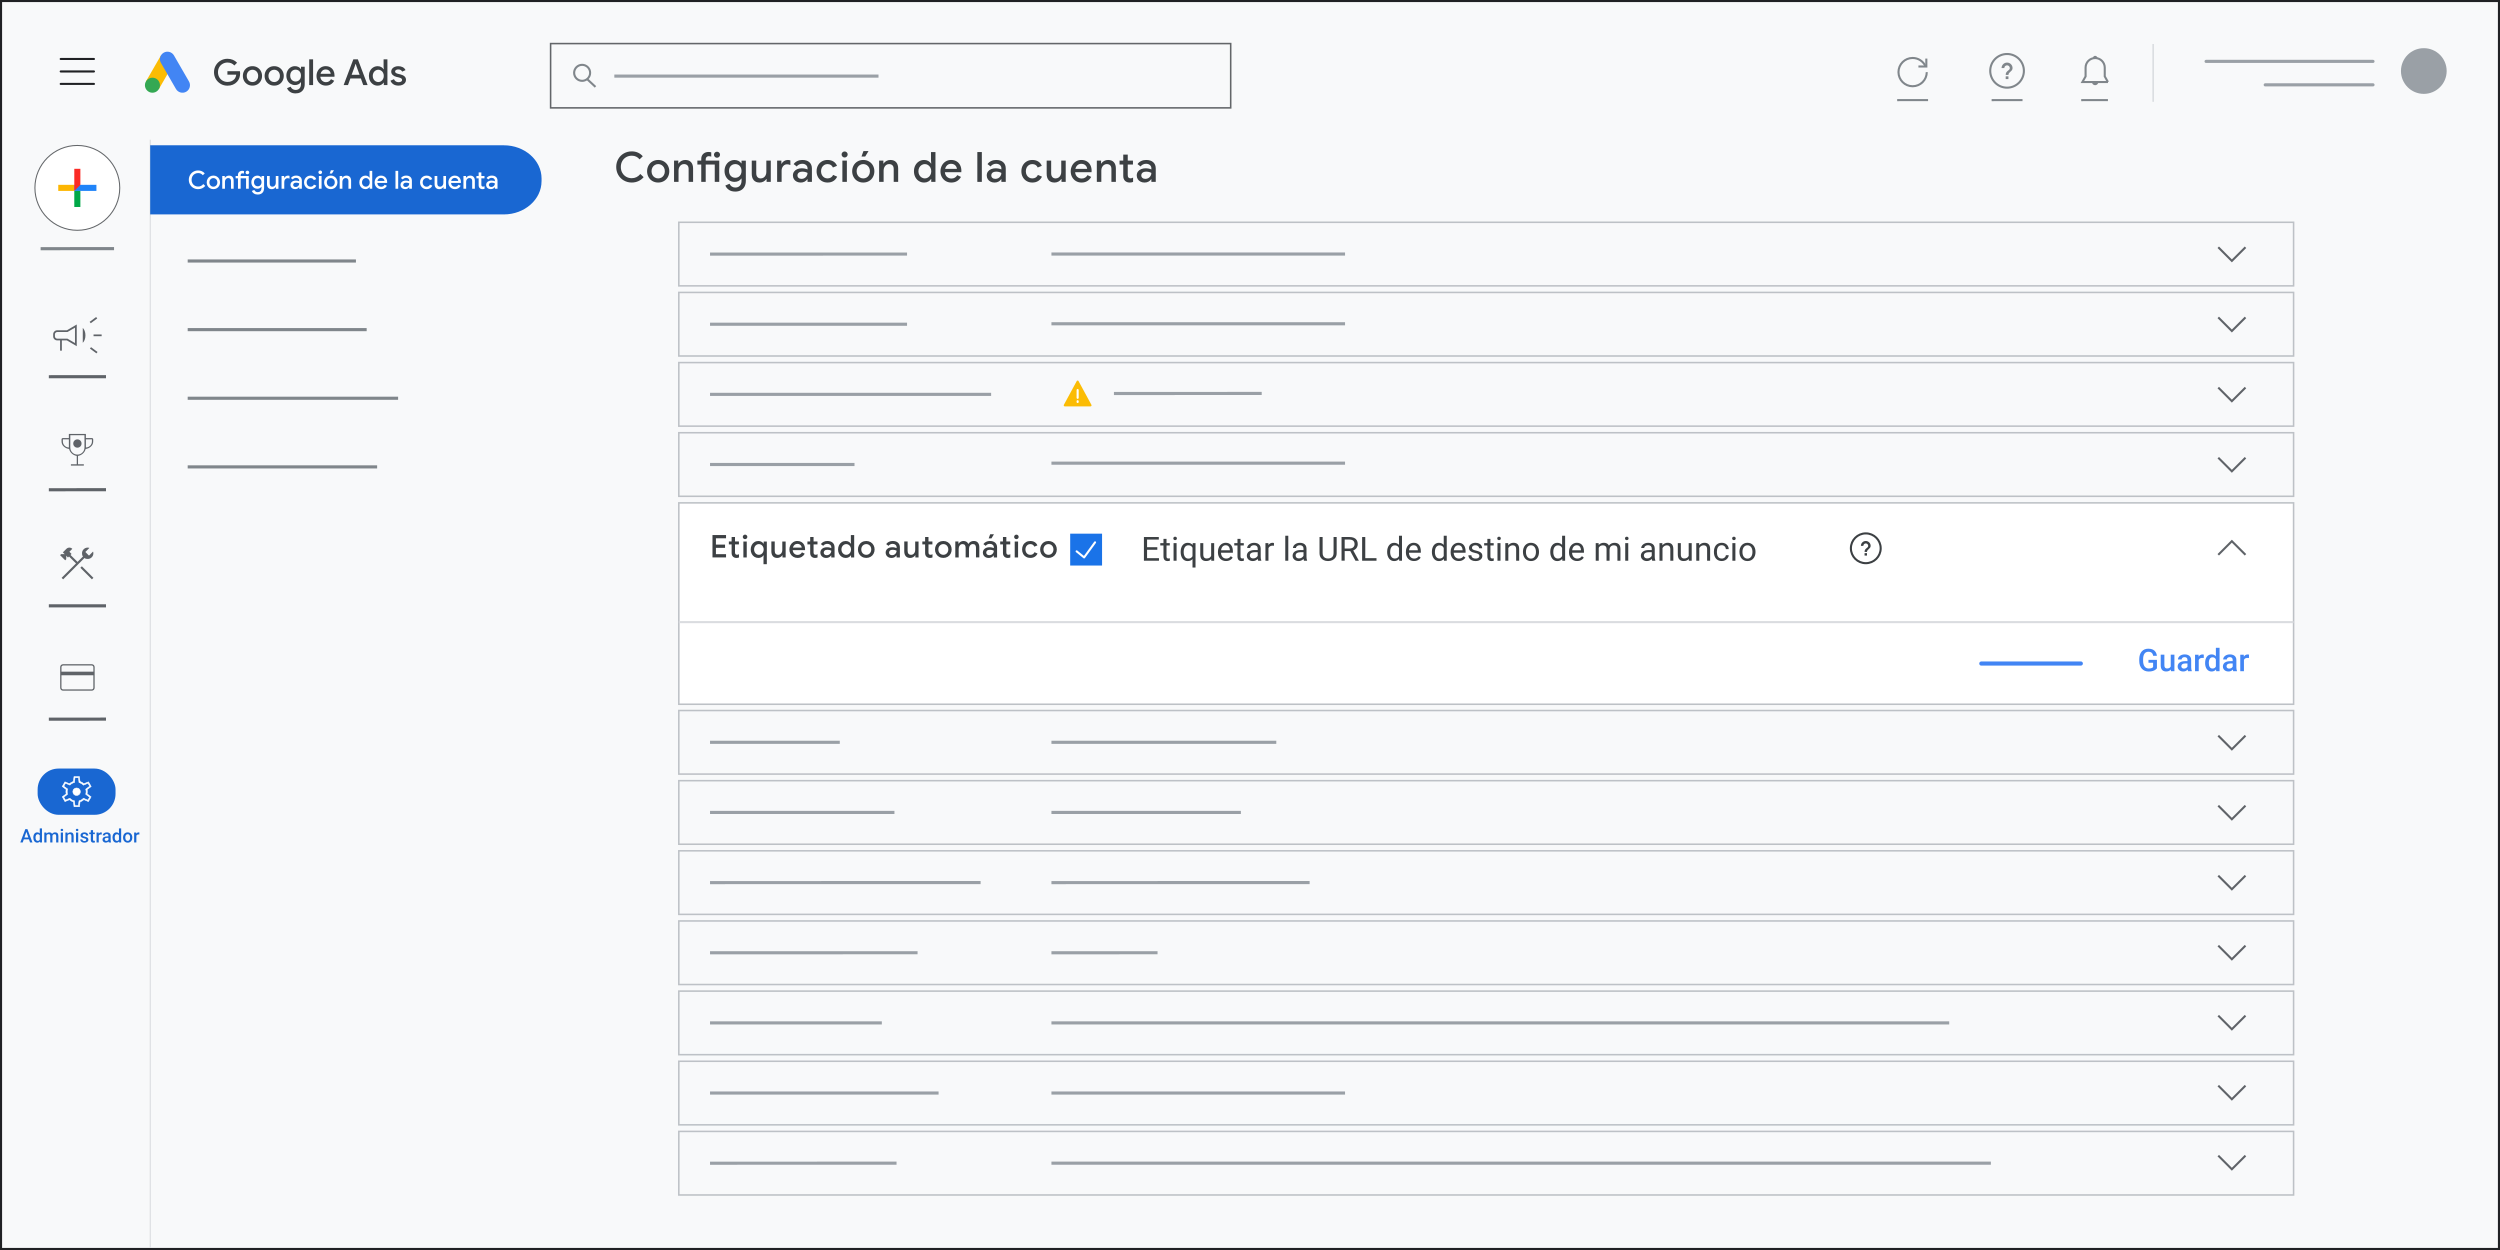 <?xml version="1.0" encoding="UTF-8"?>
<svg xmlns="http://www.w3.org/2000/svg" viewBox="0 0 1200 600">
  <rect x="0" y="0" width="1200" height="600" fill="#333333" stroke="none"/>
  <defs>
    <style>
      .cls-1 {
        stroke: #fbbc04;
      }

      .cls-1, .cls-2, .cls-3 {
        stroke-linejoin: round;
      }

      .cls-1, .cls-2, .cls-3, .cls-4, .cls-5 {
        stroke-linecap: round;
      }

      .cls-1, .cls-6 {
        fill: #fbbc04;
      }

      .cls-2, .cls-3, .cls-7, .cls-8, .cls-9, .cls-4, .cls-5, .cls-10, .cls-11, .cls-12, .cls-13 {
        fill: none;
      }

      .cls-2, .cls-14 {
        stroke: #fff;
      }

      .cls-3 {
        stroke: #202124;
      }

      .cls-7, .cls-8, .cls-9, .cls-4 {
        stroke-width: 1.5px;
      }

      .cls-7, .cls-8, .cls-9, .cls-4, .cls-14, .cls-15, .cls-16, .cls-5, .cls-10, .cls-11, .cls-12, .cls-17, .cls-18, .cls-19, .cls-13 {
        stroke-miterlimit: 10;
      }

      .cls-7, .cls-10 {
        stroke: #80868b;
      }

      .cls-8, .cls-12 {
        stroke: #5f6368;
      }

      .cls-9, .cls-4 {
        stroke: #9aa0a6;
      }

      .cls-14 {
        stroke-width: .25px;
      }

      .cls-14, .cls-15, .cls-16, .cls-17, .cls-20 {
        fill: #fff;
      }

      .cls-15, .cls-18 {
        stroke: #636669;
      }

      .cls-15, .cls-13 {
        stroke-width: .5px;
      }

      .cls-16 {
        stroke: #dadce0;
      }

      .cls-5 {
        stroke: #4285f4;
        stroke-width: 2px;
      }

      .cls-21 {
        fill: #bdc1c6;
        opacity: .5;
      }

      .cls-21, .cls-22, .cls-23, .cls-24, .cls-25, .cls-26, .cls-27, .cls-28, .cls-29, .cls-30, .cls-31, .cls-32, .cls-33, .cls-20, .cls-34, .cls-6, .cls-35 {
        stroke-width: 0px;
      }

      .cls-11 {
        stroke: #3c4043;
      }

      .cls-17, .cls-18, .cls-19 {
        stroke-width: .75px;
      }

      .cls-17, .cls-19 {
        stroke: #bdc1c6;
      }

      .cls-22 {
        fill: #fb2b26;
      }

      .cls-23, .cls-18, .cls-19 {
        fill: #f8f9fa;
      }

      .cls-24 {
        fill: #5f6368;
      }

      .cls-25 {
        fill: #9aa0a6;
      }

      .cls-26 {
        fill: #3c4043;
      }

      .cls-27 {
        fill: #1967d2;
      }

      .cls-28 {
        fill: #1a73e8;
      }

      .cls-29 {
        fill: #34a853;
      }

      .cls-30 {
        fill: #4285f4;
      }

      .cls-31 {
        fill: #2084f9;
      }

      .cls-32 {
        fill: #202124;
      }

      .cls-33 {
        fill: #80868b;
      }

      .cls-34 {
        fill: #fdb602;
      }

      .cls-35 {
        fill: #00a847;
      }

      .cls-13 {
        stroke: #d9dbdf;
      }
    </style>
  </defs>
  <g id="OBJECTS">
    <g>
      <rect class="cls-23" x=".5" y=".5" width="1199" height="599"/>
      <path class="cls-32" d="m1199,1v598H1V1h1198m1-1H0v600h1200V0h0Z"/>
    </g>
    <rect class="cls-21" x="1033.14" y="21.12" width=".75" height="27.75"/>
    <line class="cls-4" x1="1058.92" y1="29.47" x2="1139.04" y2="29.47"/>
    <line class="cls-4" x1="1087.3" y1="40.73" x2="1139.04" y2="40.72"/>
    <line class="cls-7" x1="19.5" y1="119.37" x2="54.74" y2="119.34"/>
    <g>
      <path class="cls-24" d="m44.9,161.39v-.84h3.89v.84h-3.89Zm1.37,8.23l-3.11-2.32.55-.66,3.11,2.32-.55.66Zm-2.7-14.47l-.55-.66,3.11-2.32.55.66-3.11,2.32Zm-14.73,13.16v-4.92h-1.37c-.54,0-1-.19-1.38-.56-.38-.38-.57-.83-.57-1.37v-.98c0-.54.19-1,.57-1.38s.84-.57,1.38-.57h4.65l4.72-2.78v10.43l-4.72-2.78h-2.43v4.92h-.84Zm7.15-3.64v-7.4l-3.62,2.1h-4.95c-.26,0-.51.11-.73.33-.22.22-.33.46-.33.73v1.06c0,.26.11.51.33.73s.46.33.73.33h4.95l3.62,2.12Zm3.74-.13v-7.15c.39.36.7.86.93,1.49.23.63.35,1.32.35,2.09s-.12,1.46-.35,2.09c-.23.63-.54,1.12-.93,1.49Z"/>
      <line class="cls-8" x1="23.44" y1="180.83" x2="50.88" y2="180.81"/>
    </g>
    <g>
      <rect class="cls-6" x="69.56" y="31.05" width="14.42" height="7.21" transform="translate(8.38 83.82) rotate(-60.01)"/>
      <path class="cls-30" d="m90.71,39.1l-7.21-12.49c-1-1.72-3.2-2.32-4.93-1.32s-2.32,3.2-1.32,4.93l7.21,12.49c1,1.72,3.2,2.31,4.93,1.32,1.72-1,2.31-3.2,1.32-4.93Z"/>
      <circle class="cls-29" cx="73.17" cy="40.9" r="3.61"/>
    </g>
    <g>
      <line class="cls-10" x1="955.98" y1="48.06" x2="970.81" y2="48.05"/>
      <g>
        <circle class="cls-10" cx="963.39" cy="34" r="8.08"/>
        <g>
          <rect class="cls-33" x="962.73" y="36.64" width="1.32" height="1.32"/>
          <path class="cls-33" d="m964.05,35.98h-1.32c0-2.14,1.98-1.98,1.98-3.3,0-.73-.59-1.32-1.32-1.32s-1.32.59-1.32,1.32h-1.32c0-1.46,1.18-2.64,2.64-2.64s2.64,1.18,2.64,2.64c0,1.65-1.98,1.81-1.98,3.3Z"/>
        </g>
      </g>
    </g>
    <g>
      <line class="cls-10" x1="998.98" y1="48.06" x2="1011.81" y2="48.05"/>
      <g>
        <path class="cls-10" d="m1011.81,39.37l-1.53-2.69v-4.22c0-2.54-2.06-4.6-4.6-4.6s-4.6,2.06-4.6,4.6v4.22s-1.53,2.69-1.53,2.69c0,0,12.28,0,12.28,0Z"/>
        <path class="cls-33" d="m1007.2,39.37c0,.85-.69,1.53-1.53,1.53s-1.53-.69-1.53-1.53"/>
        <path class="cls-33" d="m1004.6,27.86c0-.59.48-1.07,1.07-1.07s1.07.48,1.07,1.07"/>
      </g>
    </g>
    <g>
      <line class="cls-10" x1="910.64" y1="48.06" x2="925.47" y2="48.05"/>
      <g>
        <path class="cls-10" d="m924.85,34.61c0,3.75-3.04,6.79-6.79,6.79s-6.79-3.04-6.79-6.79,3.04-6.79,6.79-6.79c2.7,0,5.03,1.58,6.13,3.86"/>
        <polyline class="cls-10" points="924.64 28.12 924.64 31.92 920.84 31.92"/>
      </g>
    </g>
    <circle class="cls-25" cx="1163.43" cy="34.09" r="10.97"/>
    <g>
      <path class="cls-3" d="m29.14,28.31h15.95"/>
      <path class="cls-3" d="m29.14,34.3h15.95"/>
      <path class="cls-3" d="m29.14,40.28h15.95"/>
    </g>
    <g>
      <rect class="cls-18" x="264.29" y="20.92" width="326.44" height="30.86"/>
      <path class="cls-33" d="m286.18,41.35l-3.63-3.4c.74-.78,1.21-1.83,1.21-2.99,0-2.39-1.95-4.34-4.34-4.34s-4.34,1.95-4.34,4.34,1.95,4.34,4.34,4.34c.87,0,1.67-.26,2.35-.7l3.72,3.48.68-.73Zm-10.09-6.39c0-1.84,1.5-3.34,3.34-3.34s3.34,1.5,3.34,3.34-1.5,3.34-3.34,3.34-3.34-1.5-3.34-3.34Z"/>
      <line class="cls-9" x1="294.88" y1="36.53" x2="421.68" y2="36.53"/>
    </g>
    <g>
      <circle class="cls-15" cx="37.12" cy="90.18" r="20.36"/>
      <g>
        <rect class="cls-34" x="27.96" y="88.72" width="7.71" height="2.92"/>
        <rect class="cls-31" x="35.66" y="88.72" width="10.62" height="2.92"/>
        <rect class="cls-35" x="35.66" y="91.64" width="2.92" height="7.71"/>
        <polygon class="cls-22" points="38.58 88.73 35.66 91.64 35.66 81.02 38.58 81.02 38.58 88.73"/>
      </g>
    </g>
    <g>
      <line class="cls-8" x1="23.44" y1="235.08" x2="50.88" y2="235.06"/>
      <path class="cls-24" d="m37.15,214.88c.55,0,1.02-.19,1.41-.58s.58-.86.58-1.41-.19-1.02-.58-1.41-.86-.58-1.41-.58-1.02.19-1.41.58-.58.86-.58,1.41.19,1.02.58,1.41.86.58,1.41.58Zm-3.11,8.6v-.64h2.8v-4c-.89-.15-1.68-.52-2.34-1.12-.67-.6-1.11-1.34-1.34-2.23-.99-.12-1.84-.51-2.55-1.17s-1.07-1.47-1.07-2.43v-1c0-.17.06-.32.19-.44.13-.13.28-.19.44-.19h2.88v-1.99h8.18v1.99h2.88c.17,0,.32.06.44.19.13.13.19.28.19.44v1c0,.96-.36,1.77-1.07,2.43s-1.56,1.05-2.54,1.17c-.23.89-.68,1.63-1.35,2.23-.67.6-1.45.97-2.33,1.12v4h2.8v.64h-6.23Zm-.98-8.68v-3.91h-2.88v1c0,.79.28,1.47.84,2.03.56.56,1.24.85,2.04.88Zm4.09,3.4c.95,0,1.75-.33,2.41-.99s.99-1.46.99-2.41v-5.91h-6.8v5.91c0,.95.33,1.75.99,2.41s1.46.99,2.41.99Zm4.09-3.4c.8-.03,1.48-.33,2.04-.88s.84-1.23.84-2.03v-1h-2.88v3.91Z"/>
    </g>
    <g>
      <line class="cls-8" x1="23.44" y1="290.81" x2="50.88" y2="290.79"/>
      <path class="cls-24" d="m44.11,278.09l-5.54-5.55.73-.73,5.54,5.55-.73.73Zm-13.8,0l-.73-.73,6.91-6.91-3.37-3.33-.49.49-.84-.88v1.72l-.49.5-2.46-2.48.49-.49h1.72l-.88-.84,1.7-1.7c.19-.19.41-.34.65-.44s.5-.15.77-.15.53.05.77.15.45.25.65.44l-1.41,1.41,1.04,1.04-.49.49,3.37,3.33,2.6-2.6c-.18-.23-.31-.47-.37-.71s-.09-.51-.09-.82c0-.75.26-1.4.79-1.93s1.17-.8,1.93-.8c.14,0,.28.01.42.03s.27.06.41.12l-1.95,1.95,1.75,1.75,1.95-1.95c.06.13.1.27.12.41s.03.28.03.42c0,.76-.27,1.41-.8,1.93s-1.17.79-1.93.79c-.31,0-.58-.03-.82-.09s-.48-.19-.71-.37l-10.24,10.24Z"/>
    </g>
    <g>
      <line class="cls-8" x1="23.44" y1="345.2" x2="50.88" y2="345.18"/>
      <path class="cls-24" d="m45.43,320.2v9.95c0,.39-.13.72-.4.98s-.59.4-.98.4h-13.78c-.39,0-.72-.13-.98-.4-.27-.27-.4-.59-.4-.98v-9.95c0-.39.13-.72.4-.98.27-.27.59-.4.98-.4h13.78c.39,0,.72.13.98.4s.4.59.4.98Zm-15.93,2.19h15.32v-2.18c0-.19-.08-.37-.24-.53s-.34-.24-.53-.24h-13.77c-.19,0-.37.08-.53.24s-.24.34-.24.53v2.18Zm0,1.74v6.02c0,.19.08.37.24.53.16.16.34.24.53.24h13.77c.19,0,.37-.08.53-.24.16-.16.24-.34.24-.53v-6.02h-15.32Zm0,6.79v-11.48,11.48Z"/>
    </g>
    <rect class="cls-27" x="18.06" y="368.91" width="37.4" height="22.2" rx="10.06" ry="10.06"/>
    <path class="cls-14" d="m35.54,387.25l-.3-2.33c-.23-.06-.52-.18-.89-.38s-.71-.43-1.03-.69l-2.13.91-1.3-2.28,1.86-1.39c-.04-.17-.06-.34-.08-.52-.02-.18-.03-.36-.03-.54,0-.15.01-.31.03-.49l.07-.63-1.86-1.39,1.3-2.23,2.13.9c.27-.23.58-.44.91-.64s.66-.34.99-.45l.32-2.34h2.58l.3,2.35c.37.13.69.27.97.44s.56.38.86.64l2.23-.9,1.3,2.23-1.97,1.48c.05.2.08.37.09.53s.02.31.02.48c0,.15,0,.31-.02.47-.01.16-.04.36-.08.59l1.92,1.41-1.3,2.28-2.17-.94c-.29.25-.58.47-.86.64s-.61.32-.96.43l-.3,2.35h-2.58Zm.45-.54h1.63l.33-2.31c.41-.11.78-.26,1.1-.44s.66-.45,1.02-.8l2.12.92.83-1.42-1.87-1.4c.06-.25.11-.48.13-.67.02-.19.04-.39.04-.58,0-.21-.01-.4-.03-.57-.02-.18-.07-.38-.14-.62l1.91-1.45-.82-1.42-2.19.92c-.23-.25-.55-.51-.98-.76s-.81-.41-1.14-.49l-.25-2.31h-1.69l-.24,2.29c-.44.09-.82.23-1.15.41s-.69.46-1.06.83l-2.1-.9-.84,1.42,1.84,1.36c-.07.19-.12.4-.15.62s-.04.45-.04.68c0,.21.01.42.04.62s.07.41.12.62l-1.8,1.38.84,1.42,2.08-.89c.34.34.69.61,1.03.8s.74.34,1.18.44l.27,2.28Zm.78-4.89c.51,0,.93-.17,1.28-.52.35-.35.52-.78.52-1.28s-.17-.93-.52-1.28c-.35-.35-.78-.52-1.28-.52s-.93.17-1.28.52c-.35.35-.52.78-.52,1.28s.17.93.52,1.28.78.52,1.28.52Z"/>
    <line class="cls-13" x1="72.12" y1="67.07" x2="72.12" y2="598.9"/>
    <path class="cls-27" d="m259.95,86.99v-1.32c0-8.76-8.14-15.93-18.08-15.93H72.09v33.18h169.77c9.94,0,18.08-7.17,18.08-15.93Z"/>
    <line class="cls-7" x1="90.09" y1="158.22" x2="176" y2="158.22"/>
    <line class="cls-7" x1="90.09" y1="191.16" x2="191.09" y2="191.16"/>
    <line class="cls-7" x1="90.09" y1="224.11" x2="181.02" y2="224.11"/>
    <line class="cls-7" x1="90.09" y1="125.28" x2="170.85" y2="125.28"/>
    <rect class="cls-19" x="325.83" y="106.7" width="775.09" height="30.51"/>
    <rect class="cls-19" x="325.83" y="140.37" width="775.09" height="30.51"/>
    <rect class="cls-19" x="325.83" y="174.04" width="775.09" height="30.51"/>
    <rect class="cls-19" x="325.83" y="207.71" width="775.09" height="30.51"/>
    <rect class="cls-17" x="325.83" y="241.38" width="775.09" height="96.66"/>
    <rect class="cls-19" x="325.83" y="341.05" width="775.09" height="30.51"/>
    <rect class="cls-19" x="325.83" y="374.72" width="775.09" height="30.51"/>
    <rect class="cls-19" x="325.83" y="408.39" width="775.09" height="30.51"/>
    <rect class="cls-19" x="325.83" y="442.06" width="775.09" height="30.51"/>
    <rect class="cls-19" x="325.83" y="475.73" width="775.09" height="30.51"/>
    <rect class="cls-19" x="325.83" y="509.41" width="775.09" height="30.51"/>
    <rect class="cls-19" x="325.83" y="543.08" width="775.09" height="30.51"/>
    <line class="cls-16" x1="325.83" y1="298.62" x2="1100.92" y2="298.62"/>
    <g>
      <rect class="cls-28" x="513.69" y="256.16" width="15.3" height="15.3"/>
      <path class="cls-2" d="m516.79,264.65l3.59,2.9,5.24-7.22"/>
    </g>
    <g>
      <circle class="cls-11" cx="895.58" cy="263.18" r="7.15"/>
      <g>
        <rect class="cls-26" x="894.99" y="265.51" width="1.17" height="1.17"/>
        <path class="cls-26" d="m896.16,264.93h-1.17c0-1.9,1.75-1.75,1.75-2.92,0-.64-.53-1.17-1.17-1.17s-1.17.53-1.17,1.17h-1.17c0-1.29,1.05-2.34,2.34-2.34s2.34,1.05,2.34,2.34c0,1.46-1.75,1.61-1.75,2.92Z"/>
      </g>
    </g>
    <line class="cls-5" x1="951.04" y1="318.5" x2="998.79" y2="318.49"/>
    <line class="cls-9" x1="340.81" y1="121.96" x2="435.38" y2="121.95"/>
    <line class="cls-9" x1="340.81" y1="155.63" x2="435.38" y2="155.62"/>
    <line class="cls-9" x1="340.81" y1="189.3" x2="475.74" y2="189.29"/>
    <line class="cls-9" x1="504.69" y1="121.95" x2="645.62" y2="121.94"/>
    <line class="cls-9" x1="504.69" y1="155.41" x2="645.62" y2="155.4"/>
    <line class="cls-9" x1="534.69" y1="188.87" x2="605.62" y2="188.86"/>
    <line class="cls-9" x1="504.69" y1="222.33" x2="645.62" y2="222.32"/>
    <line class="cls-9" x1="504.69" y1="356.31" x2="612.62" y2="356.3"/>
    <line class="cls-9" x1="504.69" y1="389.98" x2="595.62" y2="389.97"/>
    <line class="cls-9" x1="504.69" y1="423.65" x2="628.62" y2="423.64"/>
    <line class="cls-9" x1="504.69" y1="457.32" x2="555.62" y2="457.31"/>
    <line class="cls-9" x1="504.69" y1="490.99" x2="935.62" y2="490.98"/>
    <line class="cls-9" x1="504.69" y1="524.66" x2="645.62" y2="524.65"/>
    <line class="cls-9" x1="504.69" y1="558.33" x2="955.62" y2="558.32"/>
    <line class="cls-9" x1="340.81" y1="222.97" x2="410.16" y2="222.96"/>
    <line class="cls-9" x1="340.81" y1="356.31" x2="403.1" y2="356.3"/>
    <line class="cls-9" x1="340.81" y1="389.98" x2="429.33" y2="389.97"/>
    <line class="cls-9" x1="340.81" y1="423.65" x2="470.69" y2="423.64"/>
    <line class="cls-9" x1="340.81" y1="457.32" x2="440.43" y2="457.31"/>
    <line class="cls-9" x1="340.81" y1="491" x2="423.28" y2="490.99"/>
    <line class="cls-9" x1="340.81" y1="524.67" x2="450.52" y2="524.66"/>
    <line class="cls-9" x1="340.81" y1="558.34" x2="430.34" y2="558.33"/>
    <polyline class="cls-12" points="1064.76 266.31 1071.29 259.77 1077.83 266.31"/>
    <polyline class="cls-12" points="1077.83 118.68 1071.29 125.22 1064.76 118.68"/>
    <polyline class="cls-12" points="1077.83 152.35 1071.29 158.89 1064.76 152.35"/>
    <polyline class="cls-12" points="1077.83 186.03 1071.29 192.56 1064.76 186.03"/>
    <polyline class="cls-12" points="1077.83 219.7 1071.29 226.23 1064.76 219.7"/>
    <polyline class="cls-12" points="1077.83 353.11 1071.29 359.65 1064.76 353.11"/>
    <polyline class="cls-12" points="1077.83 386.71 1071.29 393.25 1064.76 386.71"/>
    <polyline class="cls-12" points="1077.83 420.31 1071.29 426.84 1064.76 420.31"/>
    <polyline class="cls-12" points="1077.83 453.9 1071.29 460.44 1064.76 453.9"/>
    <polyline class="cls-12" points="1077.83 487.5 1071.29 494.04 1064.76 487.5"/>
    <polyline class="cls-12" points="1077.83 521.1 1071.29 527.64 1064.76 521.1"/>
    <polyline class="cls-12" points="1077.83 554.7 1071.29 561.24 1064.76 554.7"/>
    <path class="cls-1" d="m517.27,183.16l-6.18,11.4h12.35l-6.18-11.4Z"/>
    <g>
      <path class="cls-2" d="m517.27,190.96v-3.73"/>
      <path class="cls-2" d="m517.27,192.95v-.37"/>
    </g>
    <g>
      <path class="cls-26" d="m105.94,40.26c-.99-.56-1.77-1.34-2.35-2.32-.58-.98-.87-2.08-.87-3.28,0-1.21.29-2.3.87-3.28.58-.98,1.36-1.76,2.35-2.32.99-.56,2.07-.85,3.24-.85.94,0,1.81.17,2.6.5.79.33,1.47.8,2.02,1.4l-1.31,1.31c-.84-.94-1.94-1.41-3.31-1.41-.8,0-1.56.19-2.26.58-.7.39-1.26.93-1.67,1.65-.41.71-.62,1.52-.62,2.43,0,.92.21,1.73.63,2.44.42.71.98,1.25,1.67,1.64.7.38,1.45.58,2.27.58,1.3,0,2.36-.41,3.17-1.22.26-.25.48-.57.66-.97.18-.39.3-.82.37-1.29h-4.24s0-1.67,0-1.67h6c.07.39.1.72.1,1,0,.78-.12,1.53-.37,2.23s-.63,1.33-1.15,1.87c-.55.6-1.21,1.05-1.98,1.37-.77.32-1.63.47-2.59.47-1.17,0-2.25-.28-3.24-.84Z"/>
      <path class="cls-26" d="m118.81,40.49c-.7-.41-1.25-.97-1.64-1.68-.39-.71-.59-1.51-.59-2.38,0-.87.2-1.67.59-2.38.39-.71.94-1.27,1.64-1.68.7-.41,1.49-.61,2.38-.61s1.66.21,2.36.62c.7.41,1.25.98,1.64,1.69.39.71.59,1.5.59,2.36,0,.87-.2,1.67-.59,2.38-.39.71-.93,1.27-1.63,1.68-.7.41-1.49.61-2.37.61s-1.68-.2-2.38-.61Zm3.74-1.46c.41-.24.75-.59,1-1.03.25-.45.38-.97.38-1.57s-.13-1.12-.38-1.57c-.25-.45-.59-.79-1-1.03-.41-.24-.87-.36-1.36-.36s-.95.12-1.37.36c-.42.24-.76.59-1.01,1.03s-.38.97-.38,1.57.13,1.12.38,1.57c.25.45.59.79,1.01,1.03.42.24.88.36,1.37.36s.95-.12,1.36-.36Z"/>
      <path class="cls-26" d="m129.24,40.49c-.7-.41-1.25-.97-1.64-1.68-.39-.71-.59-1.51-.59-2.38,0-.87.2-1.67.59-2.38.39-.71.94-1.27,1.64-1.68.7-.41,1.49-.61,2.38-.61.87,0,1.66.21,2.36.62.7.41,1.25.98,1.64,1.69.39.71.59,1.5.59,2.36,0,.87-.2,1.67-.59,2.38s-.93,1.27-1.63,1.68c-.7.41-1.49.61-2.37.61-.89,0-1.68-.2-2.38-.61Zm3.74-1.46c.41-.24.75-.59,1-1.03.25-.45.38-.97.38-1.57s-.13-1.12-.38-1.57-.59-.79-1-1.03c-.41-.24-.87-.36-1.36-.36s-.95.12-1.37.36c-.42.24-.76.59-1.01,1.03-.25.45-.38.97-.38,1.57s.13,1.12.38,1.57c.25.45.59.79,1.01,1.03s.88.36,1.37.36.95-.12,1.36-.36Z"/>
      <path class="cls-26" d="m139.21,44.09c-.71-.49-1.18-1.08-1.42-1.77l1.72-.72c.18.47.49.85.9,1.14.42.29.91.43,1.46.43.82,0,1.45-.25,1.91-.75.46-.5.69-1.2.69-2.11v-.84h-.1c-.29.43-.67.76-1.15,1s-1.03.36-1.65.36c-.75,0-1.43-.19-2.06-.56-.63-.38-1.13-.91-1.5-1.6-.37-.69-.56-1.48-.56-2.36,0-.89.19-1.68.56-2.37.37-.69.87-1.22,1.5-1.61.63-.38,1.31-.57,2.06-.57.61,0,1.16.12,1.65.37.49.25.88.58,1.16,1.01h.1v-1.1s1.78,0,1.78,0v8.33c0,.94-.18,1.75-.55,2.42s-.88,1.18-1.54,1.53-1.42.52-2.28.52c-1.07,0-1.96-.24-2.66-.73Zm3.97-5.3c.39-.23.7-.55.94-.98.24-.42.35-.93.35-1.52,0-.6-.12-1.11-.35-1.55-.24-.43-.55-.76-.94-.98-.39-.22-.82-.33-1.29-.33s-.9.11-1.3.33c-.4.22-.71.55-.95.98-.24.43-.35.95-.35,1.55,0,.59.12,1.1.35,1.53.24.43.55.76.95.98.4.22.83.33,1.3.33s.9-.11,1.29-.34Z"/>
      <path class="cls-26" d="m148.42,28.48h1.86v12.34s-1.86,0-1.86,0v-12.34Z"/>
      <path class="cls-26" d="m154.1,40.5c-.68-.4-1.22-.96-1.6-1.66-.39-.71-.58-1.5-.58-2.39,0-.84.19-1.62.56-2.34.37-.72.89-1.29,1.56-1.72.67-.42,1.42-.64,2.26-.64.88,0,1.65.19,2.29.58.64.39,1.13.92,1.47,1.59.34.68.51,1.45.51,2.31,0,.23-.01.43-.03.59h-6.79c.08.84.38,1.49.9,1.94.52.45,1.12.68,1.81.68.56,0,1.05-.13,1.45-.39.4-.26.72-.6.97-1.03l1.53.74c-.4.72-.94,1.29-1.6,1.71-.67.41-1.47.62-2.4.62-.85,0-1.62-.2-2.3-.6Zm4.63-5.07c-.02-.32-.13-.64-.31-.97-.18-.32-.45-.59-.8-.8-.35-.21-.78-.32-1.3-.32-.62,0-1.15.19-1.58.57-.43.38-.73.88-.89,1.52h4.88Z"/>
      <path class="cls-26" d="m169.62,28.48h2.15l4.67,12.34h-2.09s-1.14-3.17-1.14-3.17h-5.03s-1.14,3.17-1.14,3.17h-2.09l4.65-12.34Zm2.98,7.41l-1.38-3.78-.47-1.41h-.1l-.47,1.41-1.38,3.78h3.79Z"/>
      <path class="cls-26" d="m179.14,40.5c-.64-.4-1.15-.95-1.52-1.66-.37-.71-.55-1.52-.55-2.41,0-.9.18-1.7.55-2.4.37-.71.87-1.26,1.52-1.66.64-.4,1.36-.6,2.15-.6.64,0,1.21.14,1.71.42.49.28.87.63,1.12,1.04h.1l-.1-1.22v-3.52s1.84,0,1.84,0v12.34s-1.74,0-1.74,0v-1.17h-.1c-.25.4-.63.74-1.12,1.03-.49.28-1.06.42-1.71.42-.79,0-1.51-.2-2.15-.59Zm3.73-1.48c.41-.25.74-.59.98-1.04.25-.45.37-.97.37-1.55s-.12-1.1-.37-1.55c-.25-.45-.57-.8-.98-1.04-.41-.25-.84-.37-1.3-.37s-.89.12-1.3.37-.74.59-.98,1.04c-.25.45-.37.97-.37,1.55s.12,1.1.37,1.55c.25.45.57.8.98,1.04.41.25.84.37,1.3.37s.89-.12,1.3-.37Z"/>
      <path class="cls-26" d="m188.8,40.44c-.65-.44-1.11-1.01-1.37-1.71l1.67-.72c.21.47.5.83.88,1.08.38.25.81.37,1.29.37s.91-.09,1.24-.27c.33-.18.5-.45.5-.8,0-.32-.14-.58-.42-.77-.28-.19-.72-.35-1.32-.49l-1.05-.24c-.7-.17-1.28-.48-1.74-.91-.46-.44-.69-.99-.69-1.65,0-.51.15-.95.46-1.34.3-.39.71-.69,1.22-.9.51-.21,1.07-.32,1.68-.32.83,0,1.55.16,2.16.48.61.32,1.06.79,1.34,1.41l-1.6.72c-.36-.7-.98-1.05-1.88-1.05-.44,0-.8.09-1.09.28-.29.18-.44.41-.44.69,0,.52.45.89,1.34,1.12l1.28.31c.86.22,1.51.55,1.96.98.44.44.66.98.66,1.62,0,.55-.16,1.04-.47,1.46-.32.42-.75.74-1.3.97-.55.23-1.16.34-1.83.34-1,0-1.82-.22-2.47-.65Z"/>
    </g>
  </g>
  <g id="TEXT">
    <g>
      <path class="cls-27" d="m12.82,398.83l-1.91,5.55h-1.16l2.41-6.4h.74l-.08.85Zm1.51,3.17v.88h-3.48v-.88h3.48Zm.09,2.37l-1.92-5.55-.08-.85h.74l2.42,6.4h-1.16Z"/>
      <path class="cls-27" d="m16,402.06v-.09c0-.36.04-.69.13-.99.08-.3.21-.55.37-.77.16-.21.36-.38.59-.5.23-.12.49-.17.78-.17s.54.06.76.17.4.27.55.48c.15.21.27.45.36.74.09.29.16.6.19.95v.29c-.04.34-.1.65-.19.93s-.21.52-.36.73-.34.36-.56.47-.47.17-.76.17-.55-.06-.78-.18c-.23-.12-.43-.29-.59-.51s-.28-.47-.37-.77c-.08-.29-.13-.61-.13-.96Zm1.06-.09v.09c0,.22.02.42.06.61.04.19.1.35.19.5.08.14.2.25.33.33.14.08.3.12.49.12.24,0,.44-.05.59-.16s.28-.25.37-.43c.09-.18.15-.38.18-.6v-.8c-.02-.17-.05-.33-.11-.48-.05-.15-.13-.28-.22-.39-.09-.11-.2-.2-.34-.26-.13-.06-.29-.09-.47-.09-.19,0-.36.04-.49.12s-.25.2-.33.34c-.09.14-.15.31-.19.5s-.06.39-.06.61Zm2.03,1.43v-5.77h1.06v6.75h-.96l-.1-.98Z"/>
      <path class="cls-27" d="m22.32,400.59v3.79h-1.06v-4.75h1l.06.97Zm-.17,1.24h-.36c0-.33.04-.64.12-.91s.2-.52.36-.73c.16-.21.35-.37.59-.48.24-.11.51-.17.82-.17.22,0,.42.03.6.09.18.06.34.16.47.3.13.13.24.31.31.52.07.21.11.47.11.77v3.17h-1.06v-3.08c0-.23-.03-.41-.1-.54-.07-.13-.17-.23-.29-.28-.13-.06-.28-.09-.45-.09-.2,0-.37.04-.51.11-.14.08-.25.18-.34.31-.09.13-.15.29-.19.46-.04.17-.06.36-.06.55Zm2.95-.28l-.5.11c0-.29.04-.56.12-.82.08-.26.2-.48.36-.68.16-.19.35-.35.58-.46s.5-.17.8-.17c.24,0,.46.03.65.1.19.07.36.17.49.31s.24.32.31.55c.07.22.11.49.11.81v3.08h-1.06v-3.08c0-.24-.03-.43-.1-.56s-.17-.22-.29-.27c-.13-.05-.28-.08-.45-.08-.16,0-.31.03-.43.09-.12.06-.23.14-.31.25-.08.11-.15.23-.19.37-.04.14-.06.29-.06.45Z"/>
      <path class="cls-27" d="m29.1,398.38c0-.16.05-.29.16-.4.11-.11.26-.16.45-.16s.34.05.44.16c.11.11.16.24.16.4s-.05.29-.16.4-.26.16-.44.16-.34-.05-.45-.16-.16-.24-.16-.4Zm1.13,1.25v4.75h-1.06v-4.75h1.06Z"/>
      <path class="cls-27" d="m32.45,400.64v3.74h-1.06v-4.75h1l.06,1.01Zm-.19,1.19h-.34c0-.34.05-.65.14-.93.09-.28.22-.52.39-.73s.36-.36.6-.47c.23-.11.49-.17.77-.17.23,0,.44.03.62.09.19.06.35.16.48.3s.24.32.31.55c.07.22.11.5.11.82v3.07h-1.06v-3.08c0-.23-.03-.41-.1-.54-.07-.13-.16-.23-.29-.29-.12-.06-.28-.09-.46-.09s-.34.04-.49.11-.26.18-.36.31c-.1.13-.17.29-.23.46-.05.17-.08.36-.08.55Z"/>
      <path class="cls-27" d="m36.41,398.38c0-.16.05-.29.16-.4.11-.11.26-.16.45-.16s.34.05.44.16c.11.11.16.24.16.4s-.05.29-.16.4-.26.16-.44.16-.34-.05-.45-.16-.16-.24-.16-.4Zm1.13,1.25v4.75h-1.06v-4.75h1.06Z"/>
      <path class="cls-27" d="m41.37,403.09c0-.11-.03-.2-.08-.29-.05-.09-.15-.17-.3-.24s-.37-.13-.65-.19c-.25-.06-.48-.12-.69-.2-.21-.08-.39-.17-.54-.28s-.27-.24-.35-.4-.12-.33-.12-.53.04-.38.13-.55.21-.33.36-.46c.16-.13.35-.24.58-.31s.48-.11.76-.11c.4,0,.74.07,1.03.2.29.13.5.31.66.54.15.23.23.48.23.77h-1.06c0-.12-.03-.24-.09-.35-.06-.11-.16-.2-.28-.27-.13-.07-.28-.1-.47-.1s-.33.03-.45.09c-.12.06-.21.13-.26.22-.06.09-.09.19-.09.3,0,.08.02.15.05.21.03.06.08.12.16.17.07.05.17.1.3.14.13.04.29.09.48.13.36.08.68.17.94.29.26.12.46.27.6.46.14.19.21.42.21.71,0,.21-.04.4-.13.58-.09.17-.22.33-.39.45-.17.13-.37.23-.61.3-.24.07-.5.11-.79.11-.43,0-.8-.08-1.09-.23-.3-.15-.53-.35-.68-.59-.15-.24-.23-.49-.23-.75h1.02c.01.2.07.35.17.47.1.12.22.2.37.25.15.05.3.08.46.08.19,0,.35-.03.48-.08.13-.05.23-.12.29-.21.07-.09.1-.19.1-.3Z"/>
      <path class="cls-27" d="m45.51,399.62v.77h-2.68v-.77h2.68Zm-1.91-1.17h1.06v4.61c0,.15.02.26.06.34.04.08.1.13.18.16.08.03.17.04.27.04.07,0,.14,0,.21-.01.07,0,.12-.02.16-.03v.81c-.08.03-.19.05-.3.07-.12.02-.25.03-.4.03-.24,0-.46-.04-.65-.13-.19-.09-.33-.23-.44-.42s-.16-.46-.16-.78v-4.67Z"/>
      <path class="cls-27" d="m47.4,400.53v3.85h-1.06v-4.75h1.01l.05.91Zm1.45-.94v.98c-.07-.01-.14-.02-.22-.03-.08,0-.15,0-.22,0-.18,0-.34.03-.48.08-.14.05-.25.12-.34.22-.09.1-.16.21-.21.34-.05.14-.08.29-.09.45l-.24.02c0-.3.03-.58.09-.83.06-.26.15-.48.27-.67.12-.19.27-.34.45-.45.18-.11.39-.16.63-.16.06,0,.13,0,.21.02.08.01.13.03.17.04Z"/>
      <path class="cls-27" d="m52.19,401.49v.66s-.75,0-.75,0c-.2,0-.37.02-.52.05-.15.04-.27.09-.37.16s-.17.16-.22.25-.07.21-.07.34.03.24.09.34c.06.1.14.19.26.24.11.06.25.09.41.09.22,0,.41-.04.57-.13.16-.09.29-.2.38-.33.09-.13.14-.25.15-.37l.34.47c-.04.12-.1.25-.18.39s-.2.27-.33.39c-.14.12-.3.23-.49.3-.19.08-.41.12-.65.12-.31,0-.59-.06-.83-.19-.24-.12-.43-.29-.57-.51-.14-.21-.21-.45-.21-.72,0-.25.05-.48.14-.67.1-.2.24-.36.42-.49s.41-.23.68-.3c.27-.07.58-.1.92-.1h.83Zm-.15,1.94v-2.27c0-.17-.03-.32-.09-.44s-.15-.22-.28-.29c-.12-.07-.28-.1-.47-.1-.17,0-.32.03-.45.09s-.22.14-.29.24c-.07.1-.11.21-.11.34h-1.05c0-.19.05-.37.14-.54s.22-.33.4-.47.38-.25.62-.33c.24-.08.51-.12.81-.12.36,0,.67.06.95.18.28.12.5.3.66.54.16.24.24.54.24.91v2.11c0,.22.02.41.05.58.03.17.08.32.13.45v.07h-1.09c-.05-.11-.09-.26-.12-.44-.03-.18-.04-.35-.04-.52Z"/>
      <path class="cls-27" d="m54.01,402.06v-.09c0-.36.04-.69.13-.99.08-.3.21-.55.37-.77.16-.21.36-.38.59-.5.23-.12.49-.17.78-.17s.54.06.76.17.4.27.55.48c.15.21.27.45.36.74.09.29.16.6.19.95v.29c-.04.34-.1.65-.19.93s-.21.52-.36.73-.34.36-.56.47-.47.17-.76.17-.55-.06-.78-.18c-.23-.12-.43-.29-.59-.51s-.28-.47-.37-.77c-.08-.29-.13-.61-.13-.96Zm1.06-.09v.09c0,.22.02.42.06.61.04.19.1.35.19.5.08.14.2.25.33.33.14.08.3.12.49.12.24,0,.44-.05.59-.16s.28-.25.37-.43c.09-.18.15-.38.18-.6v-.8c-.02-.17-.05-.33-.11-.48-.05-.15-.13-.28-.22-.39-.09-.11-.2-.2-.34-.26-.13-.06-.29-.09-.47-.09-.19,0-.36.04-.49.12s-.25.2-.33.34c-.09.14-.15.31-.19.5s-.06.39-.06.61Zm2.03,1.43v-5.77h1.06v6.75h-.96l-.1-.98Z"/>
      <path class="cls-27" d="m59.08,402.06v-.1c0-.34.05-.66.15-.96.1-.29.24-.55.43-.77.19-.22.42-.39.69-.51.27-.12.58-.18.93-.18s.66.06.93.18c.27.12.51.29.7.51.19.22.34.47.44.77.1.29.15.61.15.96v.1c0,.34-.05.66-.15.95s-.24.55-.44.77c-.19.22-.42.39-.69.51-.27.12-.58.18-.93.18s-.66-.06-.93-.18c-.27-.12-.51-.29-.7-.51-.19-.22-.34-.47-.44-.77s-.15-.61-.15-.95Zm1.06-.1v.1c0,.21.02.42.07.61.04.19.11.36.21.5s.21.26.36.34.32.12.52.12.37-.04.51-.12c.15-.08.26-.19.36-.34s.16-.31.21-.5c.04-.19.07-.39.07-.61v-.1c0-.21-.02-.41-.07-.6-.05-.19-.12-.36-.21-.5-.1-.15-.22-.26-.36-.34-.15-.08-.32-.12-.52-.12s-.37.04-.52.12c-.14.08-.26.2-.36.34-.09.15-.16.31-.21.5-.04.19-.07.39-.07.6Z"/>
      <path class="cls-27" d="m65.45,400.53v3.85h-1.06v-4.75h1.01l.05.91Zm1.45-.94v.98c-.07-.01-.14-.02-.22-.03-.08,0-.15,0-.22,0-.18,0-.34.03-.48.08-.14.05-.25.12-.34.22-.09.1-.16.21-.21.34-.05.14-.08.29-.09.45l-.24.02c0-.3.03-.58.09-.83.06-.26.15-.48.27-.67.12-.19.27-.34.45-.45.18-.11.39-.16.63-.16.06,0,.13,0,.21.02.08.01.13.03.17.04Z"/>
    </g>
    <g>
      <path class="cls-30" d="m1035.33,316.73v4.07c-.15.2-.39.42-.71.66-.32.24-.74.44-1.27.61s-1.18.26-1.97.26c-.67,0-1.28-.11-1.84-.34-.56-.23-1.04-.56-1.44-1-.4-.44-.71-.98-.93-1.61-.22-.63-.33-1.35-.33-2.16v-.74c0-.81.1-1.52.3-2.16.2-.63.49-1.17.88-1.61s.84-.77,1.38-1c.54-.23,1.15-.34,1.83-.34.87,0,1.6.15,2.17.44.57.29,1.02.69,1.33,1.21s.51,1.1.59,1.76h-1.8c-.06-.37-.17-.7-.34-1-.17-.29-.41-.52-.72-.69-.31-.17-.71-.25-1.21-.25-.42,0-.8.08-1.12.24s-.59.4-.8.71c-.21.31-.37.69-.48,1.14s-.16.96-.16,1.54v.75c0,.59.06,1.11.19,1.56.12.45.3.84.54,1.15.24.31.53.55.87.71.34.16.73.24,1.16.24s.76-.04,1.03-.11c.27-.07.48-.16.64-.26.16-.1.28-.2.37-.29v-2.12h-2.22v-1.37h4.05Z"/>
      <path class="cls-30" d="m1042.2,318.66h.59c0,.52-.06,1.01-.18,1.45-.12.45-.3.83-.54,1.16-.24.33-.56.59-.94.77-.38.18-.84.27-1.37.27-.39,0-.74-.06-1.06-.17s-.6-.29-.83-.52c-.23-.23-.41-.54-.54-.92s-.19-.83-.19-1.35v-5.12h1.76v5.13c0,.29.03.53.1.72.07.19.16.35.28.47s.25.2.41.25.32.07.5.07c.5,0,.9-.1,1.19-.3.29-.2.5-.46.62-.8.12-.34.19-.72.19-1.14Zm-.25,1.65v-6.06h1.77v7.92h-1.67l-.1-1.87Z"/>
      <path class="cls-30" d="m1050.25,317.36v1.09s-1.25,0-1.25,0c-.33,0-.62.03-.86.09-.25.06-.46.15-.62.27s-.29.26-.37.42-.12.35-.12.56.05.4.15.57c.1.17.24.31.43.41.19.1.42.15.68.15.36,0,.68-.07.95-.22.27-.15.48-.33.64-.55.16-.22.24-.42.25-.62l.57.78c-.06.2-.16.42-.3.64s-.33.45-.55.66c-.23.21-.5.38-.81.51-.32.13-.68.2-1.09.2-.52,0-.98-.1-1.38-.31-.41-.21-.72-.49-.95-.84-.23-.35-.34-.76-.34-1.21,0-.42.08-.79.24-1.12.16-.32.39-.6.7-.82.31-.22.69-.39,1.14-.5.45-.11.96-.17,1.54-.17h1.38Zm-.26,3.23v-3.78c0-.28-.05-.53-.15-.73s-.26-.36-.46-.48c-.21-.11-.47-.17-.78-.17-.29,0-.54.05-.75.15s-.37.23-.49.4-.18.35-.18.56h-1.76c0-.31.08-.62.23-.91s.37-.55.66-.78.63-.41,1.03-.54.85-.2,1.35-.2c.6,0,1.12.1,1.59.3.46.2.82.5,1.09.9.27.4.4.91.4,1.51v3.52c0,.36.03.68.08.97.05.29.12.53.22.74v.12h-1.81c-.08-.19-.15-.43-.19-.73-.05-.29-.07-.58-.07-.86Z"/>
      <path class="cls-30" d="m1055.39,315.76v6.42h-1.77v-7.92h1.68l.08,1.51Zm2.42-1.56v1.64c-.12-.02-.24-.03-.36-.04-.12,0-.25-.01-.37-.01-.3,0-.57.04-.8.13-.23.09-.42.21-.58.37-.15.16-.27.35-.36.58s-.13.48-.15.75l-.4.03c0-.5.05-.96.15-1.38s.25-.8.44-1.12c.2-.32.45-.57.75-.75.3-.18.65-.27,1.04-.27.11,0,.22,0,.35.03.12.02.22.04.28.07Z"/>
      <path class="cls-30" d="m1058.46,318.3v-.15c0-.6.07-1.15.21-1.64.14-.5.35-.92.62-1.28.27-.36.6-.63.98-.83.39-.19.82-.29,1.3-.29s.9.09,1.26.28.67.45.92.79c.25.34.46.75.61,1.23.15.48.26,1,.32,1.59v.49c-.06.57-.17,1.08-.32,1.55s-.35.87-.61,1.22-.56.61-.93.79c-.36.19-.79.28-1.27.28s-.91-.1-1.29-.3c-.38-.2-.71-.48-.98-.84s-.47-.79-.62-1.28c-.14-.49-.21-1.02-.21-1.6Zm1.77-.15v.15c0,.36.03.7.1,1.01.07.31.17.59.31.82.14.24.33.42.55.56.23.13.5.2.82.2.4,0,.73-.09.99-.26s.46-.41.61-.71c.15-.3.25-.64.3-1.01v-1.33c-.03-.29-.09-.56-.18-.81-.09-.25-.21-.47-.36-.66-.15-.19-.34-.33-.56-.44-.22-.1-.48-.16-.79-.16-.32,0-.6.07-.82.21s-.41.33-.55.56c-.14.24-.25.52-.32.83s-.1.66-.1,1.02Zm3.39,2.39v-9.61h1.77v11.25h-1.6l-.17-1.64Z"/>
      <path class="cls-30" d="m1071.95,317.36v1.09s-1.25,0-1.25,0c-.33,0-.62.03-.86.09-.25.06-.46.15-.62.27s-.29.26-.37.42-.12.35-.12.56.05.4.15.57c.1.17.24.31.43.41.19.1.42.15.69.15.36,0,.68-.07.95-.22.27-.15.48-.33.64-.55.16-.22.24-.42.25-.62l.57.78c-.06.2-.16.42-.3.64s-.33.45-.55.66c-.23.21-.5.38-.81.51-.32.13-.68.2-1.09.2-.52,0-.98-.1-1.38-.31-.41-.21-.72-.49-.95-.84-.23-.35-.34-.76-.34-1.21,0-.42.08-.79.24-1.12.16-.32.39-.6.7-.82.31-.22.69-.39,1.14-.5.45-.11.96-.17,1.54-.17h1.38Zm-.26,3.23v-3.78c0-.28-.05-.53-.15-.73s-.26-.36-.47-.48c-.21-.11-.47-.17-.78-.17-.29,0-.54.05-.75.15s-.37.23-.49.4-.18.35-.18.56h-1.76c0-.31.08-.62.23-.91s.37-.55.66-.78.63-.41,1.03-.54.85-.2,1.35-.2c.6,0,1.12.1,1.59.3.46.2.83.5,1.09.9.27.4.4.91.4,1.51v3.52c0,.36.03.68.08.97.05.29.13.53.22.74v.12h-1.81c-.08-.19-.15-.43-.19-.73-.05-.29-.07-.58-.07-.86Z"/>
      <path class="cls-30" d="m1077.09,315.76v6.42h-1.76v-7.92h1.68l.08,1.51Zm2.42-1.56v1.64c-.12-.02-.24-.03-.36-.04-.12,0-.25-.01-.37-.01-.3,0-.57.04-.8.13-.23.09-.42.21-.58.37-.15.16-.27.35-.35.58s-.13.48-.15.75l-.4.03c0-.5.05-.96.15-1.38s.25-.8.44-1.12c.2-.32.45-.57.75-.75.3-.18.65-.27,1.04-.27.11,0,.22,0,.35.03.12.02.22.04.28.07Z"/>
    </g>
    <g>
      <path class="cls-26" d="m550.59,257.77v11.38h-1.51v-11.38h1.51Zm5.64,0v1.23h-5.95v-1.23h5.95Zm-.72,4.89v1.23h-5.23v-1.23h5.23Zm.8,5.26v1.23h-6.02v-1.23h6.02Z"/>
      <path class="cls-26" d="m561.5,260.7v1.11h-4.57v-1.11h4.57Zm-3.02-2.05h1.45v8.41c0,.29.04.5.13.65.09.15.2.24.34.29s.29.07.45.07c.12,0,.25-.01.38-.04s.23-.04.3-.06v1.18c-.11.04-.26.07-.44.11-.19.03-.41.05-.67.05-.35,0-.68-.07-.98-.21s-.53-.38-.71-.71c-.17-.33-.26-.78-.26-1.34v-8.41Z"/>
      <path class="cls-26" d="m563.2,258.45c0-.23.07-.43.21-.59.14-.16.36-.24.64-.24s.49.08.64.24c.15.16.22.36.22.59s-.07.42-.22.57c-.15.16-.36.24-.64.24s-.49-.08-.64-.24c-.14-.16-.21-.35-.21-.57Zm1.56,2.24v8.45h-1.45v-8.45h1.45Z"/>
      <path class="cls-26" d="m566.72,265.02v-.16c0-.65.08-1.23.23-1.76.15-.53.37-.98.66-1.36.29-.38.64-.67,1.06-.88.41-.21.89-.31,1.42-.31s1,.09,1.4.28c.4.19.75.45,1.03.8.28.35.51.77.68,1.27.17.5.28,1.05.34,1.68v.72c-.06.62-.17,1.18-.34,1.67-.17.5-.39.92-.68,1.27-.28.35-.63.62-1.04.8-.41.18-.88.28-1.42.28s-.99-.11-1.4-.32-.77-.51-1.05-.9c-.29-.39-.51-.84-.66-1.36-.15-.52-.23-1.09-.23-1.71Zm1.45-.16v.16c0,.42.04.82.13,1.19.09.37.23.7.41.99.18.29.42.51.7.68.28.16.62.25,1.01.25.48,0,.88-.1,1.2-.31.32-.21.58-.48.77-.82.19-.34.34-.71.45-1.1v-1.88c-.06-.29-.15-.56-.27-.84-.12-.27-.28-.51-.47-.73-.19-.22-.43-.39-.7-.52-.27-.13-.59-.19-.96-.19-.4,0-.74.08-1.02.25-.29.17-.52.39-.71.68-.19.29-.32.62-.41,1-.09.38-.13.77-.13,1.2Zm4.23,7.55v-10.08l.12-1.62h1.33v11.7h-1.45Z"/>
      <path class="cls-26" d="m581.62,265.41l.6-.02c0,.56-.06,1.08-.18,1.56s-.31.89-.57,1.24c-.26.35-.6.62-1.02.82s-.94.29-1.54.29c-.41,0-.79-.06-1.13-.18-.34-.12-.63-.3-.88-.55-.25-.25-.43-.58-.57-.98-.13-.4-.2-.88-.2-1.45v-5.45h1.45v5.47c0,.38.04.69.13.94.09.25.2.44.35.59.15.14.31.24.5.3.18.06.38.09.57.09.61,0,1.1-.12,1.46-.36.36-.24.62-.56.78-.96.16-.4.24-.85.24-1.35Zm-.27,1.78v-6.5h1.45v8.45h-1.38l-.07-1.95Z"/>
      <path class="cls-26" d="m588.5,269.3c-.59,0-1.12-.1-1.6-.3s-.89-.48-1.23-.85c-.34-.36-.6-.8-.79-1.3-.18-.5-.27-1.05-.27-1.64v-.33c0-.69.1-1.3.3-1.84s.48-1,.83-1.37c.35-.38.74-.66,1.19-.85.44-.19.9-.29,1.38-.29.6,0,1.13.1,1.57.31.44.21.8.5,1.08.87.28.37.49.81.62,1.31.14.5.2,1.05.2,1.64v.65h-6.31v-1.18h4.87v-.11c-.02-.38-.1-.74-.23-1.09-.13-.35-.34-.65-.63-.88-.29-.23-.68-.34-1.17-.34-.33,0-.63.07-.91.21-.28.14-.51.34-.71.61-.2.27-.35.6-.46.99s-.16.84-.16,1.35v.33c0,.4.06.78.17,1.13.11.35.28.66.49.93.22.27.48.47.79.62.31.15.66.23,1.06.23.51,0,.94-.1,1.3-.31.35-.21.66-.49.93-.84l.88.7c-.18.28-.41.54-.7.79s-.63.45-1.04.61c-.41.16-.89.23-1.45.23Z"/>
      <path class="cls-26" d="m597.02,260.7v1.11h-4.57v-1.11h4.57Zm-3.02-2.05h1.45v8.41c0,.29.04.5.13.65.09.15.2.24.34.29s.29.07.45.07c.12,0,.25-.01.38-.04s.23-.04.3-.06v1.18c-.11.04-.26.07-.44.11-.19.03-.41.05-.67.05-.35,0-.68-.07-.98-.21s-.53-.38-.71-.71c-.17-.33-.26-.78-.26-1.34v-8.41Z"/>
      <path class="cls-26" d="m603.95,264.02l.02,1.02h-1.46c-.41,0-.78.03-1.1.1-.32.07-.59.16-.81.29-.22.13-.39.29-.5.49-.11.2-.17.42-.17.68s.06.51.18.73c.12.22.3.39.54.52.24.13.54.19.89.19.44,0,.83-.09,1.17-.28s.61-.42.81-.69c.2-.27.31-.53.32-.79l.62.7c-.04.22-.14.46-.3.73s-.38.52-.64.76-.59.44-.95.6-.78.24-1.24.24c-.57,0-1.07-.11-1.5-.34s-.76-.52-1-.9c-.24-.38-.36-.8-.36-1.27s.09-.85.27-1.2c.18-.35.43-.64.77-.87.33-.23.73-.41,1.2-.53.47-.12.99-.18,1.57-.18h1.68Zm-.25,3.68v-4.35c0-.33-.07-.62-.2-.87-.13-.25-.33-.44-.6-.57-.27-.14-.59-.2-.98-.2-.36,0-.68.06-.96.19s-.49.29-.64.49c-.15.2-.23.42-.23.66h-1.45c0-.3.08-.6.23-.9s.38-.57.68-.81c.29-.24.65-.43,1.06-.58.41-.14.88-.21,1.39-.21.61,0,1.16.1,1.63.31.47.21.84.52,1.11.94.27.42.4.94.4,1.57v3.94c0,.28.02.58.07.9.05.32.12.59.22.82v.12h-1.51c-.07-.17-.13-.39-.17-.67-.04-.28-.06-.54-.06-.78Z"/>
      <path class="cls-26" d="m608.86,262.02v7.12h-1.45v-8.45h1.41l.04,1.33Zm2.64-1.38v1.34c-.13-.03-.24-.04-.35-.05s-.23-.01-.36-.01c-.33,0-.63.05-.88.16-.25.1-.47.25-.65.44s-.32.41-.42.67-.17.54-.2.85l-.41.23c0-.51.05-.99.15-1.44.1-.45.26-.84.47-1.19.21-.35.49-.62.82-.81s.73-.29,1.18-.29c.1,0,.22.01.36.04s.23.05.28.07Z"/>
      <path class="cls-26" d="m618.38,257.15v12h-1.45v-12h1.45Z"/>
      <path class="cls-26" d="m625.93,264.02l.02,1.02h-1.46c-.41,0-.78.03-1.1.1-.32.07-.59.16-.81.29-.22.13-.39.29-.5.49s-.17.42-.17.68.06.51.18.73.3.39.54.52c.24.13.54.19.89.19.44,0,.83-.09,1.17-.28s.61-.42.81-.69c.2-.27.31-.53.32-.79l.62.7c-.04.22-.14.46-.3.73s-.38.52-.64.76-.59.44-.95.6-.78.24-1.24.24c-.57,0-1.07-.11-1.5-.34s-.76-.52-1-.9c-.24-.38-.36-.8-.36-1.27s.09-.85.27-1.2c.18-.35.43-.64.77-.87.33-.23.73-.41,1.2-.53.47-.12.99-.18,1.57-.18h1.68Zm-.25,3.68v-4.35c0-.33-.07-.62-.2-.87-.13-.25-.33-.44-.6-.57-.27-.14-.59-.2-.98-.2-.36,0-.68.06-.96.19s-.49.29-.64.49-.23.42-.23.66h-1.45c0-.3.08-.6.23-.9s.38-.57.68-.81.65-.43,1.06-.58c.41-.14.88-.21,1.39-.21.61,0,1.16.1,1.63.31.47.21.84.52,1.11.94.27.42.4.94.4,1.57v3.94c0,.28.02.58.07.9.05.32.12.59.22.82v.12h-1.51c-.07-.17-.13-.39-.17-.67-.04-.28-.06-.54-.06-.78Z"/>
      <path class="cls-26" d="m640.1,257.77h1.5v7.7c0,.85-.19,1.57-.57,2.13-.38.57-.88.99-1.51,1.28s-1.31.43-2.04.43c-.77,0-1.47-.14-2.09-.43s-1.11-.71-1.48-1.28c-.36-.57-.54-1.28-.54-2.13v-7.7h1.49v7.7c0,.59.11,1.08.33,1.47.22.39.52.67.92.86s.85.28,1.37.28.99-.09,1.38-.28.7-.47.92-.86c.22-.39.33-.88.33-1.47v-7.7Z"/>
      <path class="cls-26" d="m643.97,257.77h3.77c.85,0,1.58.13,2.17.39.59.26,1.04.64,1.35,1.15s.46,1.13.46,1.87c0,.52-.11,1-.32,1.43s-.51.79-.91,1.09c-.39.3-.86.52-1.41.67l-.42.16h-3.54l-.02-1.23h2.67c.54,0,.99-.09,1.35-.29.36-.19.63-.45.81-.77.18-.32.27-.68.27-1.07,0-.44-.09-.82-.26-1.15s-.44-.58-.81-.76-.84-.27-1.42-.27h-2.26v10.14h-1.51v-11.38Zm6.65,11.38l-2.77-5.16h1.57s2.8,5.06,2.8,5.06v.09h-1.61Z"/>
      <path class="cls-26" d="m655.33,257.77v11.38h-1.51v-11.38h1.51Zm5.39,10.15v1.23h-5.69v-1.23h5.69Z"/>
      <path class="cls-26" d="m665.83,265.02v-.16c0-.65.08-1.23.24-1.76.16-.53.39-.98.68-1.36.29-.38.65-.67,1.05-.88.41-.21.87-.31,1.37-.31.53,0,1,.09,1.39.28.4.19.74.45,1.02.8s.5.77.66,1.27c.16.5.27,1.05.34,1.68v.72c-.06.62-.17,1.18-.33,1.67-.16.5-.39.92-.66,1.27-.28.35-.62.62-1.02.8s-.87.28-1.41.28c-.5,0-.95-.11-1.36-.32s-.76-.51-1.05-.9c-.29-.39-.52-.84-.68-1.36s-.24-1.09-.24-1.71Zm1.45-.16v.16c0,.42.04.82.13,1.19.09.37.22.7.4.98s.41.5.7.66c.28.16.62.24,1.01.24.48,0,.87-.1,1.18-.3s.56-.47.75-.8c.19-.33.33-.7.44-1.09v-1.88c-.06-.29-.15-.56-.27-.83-.12-.27-.27-.51-.45-.72s-.41-.38-.68-.5-.58-.19-.95-.19c-.4,0-.74.08-1.02.25s-.52.39-.7.67c-.18.28-.32.61-.4.98-.09.37-.13.77-.13,1.19Zm4.23,2.66v-10.36h1.45v12h-1.33l-.12-1.64Z"/>
      <path class="cls-26" d="m678.72,269.3c-.59,0-1.12-.1-1.6-.3s-.89-.48-1.23-.85c-.34-.36-.6-.8-.79-1.3s-.27-1.05-.27-1.64v-.33c0-.69.1-1.3.3-1.84s.48-1,.83-1.37.75-.66,1.19-.85c.44-.19.9-.29,1.38-.29.6,0,1.13.1,1.57.31.44.21.8.5,1.08.87.28.37.49.81.62,1.31.14.5.2,1.05.2,1.64v.65h-6.31v-1.18h4.87v-.11c-.02-.38-.1-.74-.23-1.09-.13-.35-.34-.65-.63-.88-.29-.23-.68-.34-1.17-.34-.33,0-.63.07-.91.21-.28.14-.51.34-.71.61-.2.27-.35.6-.46.99s-.16.84-.16,1.35v.33c0,.4.06.78.17,1.13s.28.66.49.93.48.47.79.62c.31.15.66.23,1.06.23.51,0,.94-.1,1.3-.31.35-.21.66-.49.93-.84l.88.7c-.18.28-.41.54-.7.79s-.63.45-1.04.61-.89.23-1.45.23Z"/>
      <path class="cls-26" d="m687.31,265.02v-.16c0-.65.08-1.23.24-1.76.16-.53.39-.98.68-1.36.29-.38.65-.67,1.05-.88.41-.21.87-.31,1.37-.31.53,0,1,.09,1.39.28.4.19.74.45,1.02.8s.5.77.66,1.27c.16.5.27,1.05.34,1.68v.72c-.06.62-.17,1.18-.33,1.67-.16.5-.39.92-.66,1.27-.28.35-.62.62-1.02.8s-.87.28-1.41.28c-.5,0-.95-.11-1.36-.32s-.76-.51-1.05-.9c-.29-.39-.52-.84-.68-1.36s-.24-1.09-.24-1.71Zm1.45-.16v.16c0,.42.04.82.13,1.19.09.37.22.7.4.98s.41.5.7.66c.28.16.62.24,1.01.24.48,0,.87-.1,1.18-.3s.56-.47.75-.8c.19-.33.33-.7.44-1.09v-1.88c-.06-.29-.15-.56-.27-.83-.12-.27-.27-.51-.45-.72s-.41-.38-.68-.5-.58-.19-.95-.19c-.4,0-.74.08-1.02.25s-.52.39-.7.67c-.18.28-.32.61-.4.98-.09.37-.13.77-.13,1.19Zm4.23,2.66v-10.36h1.45v12h-1.33l-.12-1.64Z"/>
      <path class="cls-26" d="m700.2,269.3c-.59,0-1.12-.1-1.6-.3s-.89-.48-1.23-.85c-.34-.36-.6-.8-.79-1.3s-.27-1.05-.27-1.64v-.33c0-.69.1-1.3.3-1.84s.48-1,.83-1.37.75-.66,1.19-.85c.44-.19.9-.29,1.38-.29.6,0,1.13.1,1.57.31.44.21.8.5,1.08.87.28.37.49.81.62,1.31.14.5.2,1.05.2,1.64v.65h-6.31v-1.18h4.87v-.11c-.02-.38-.1-.74-.23-1.09-.13-.35-.34-.65-.63-.88-.29-.23-.68-.34-1.17-.34-.33,0-.63.07-.91.21-.28.14-.51.34-.71.61-.2.27-.35.6-.46.99s-.16.84-.16,1.35v.33c0,.4.06.78.17,1.13s.28.66.49.93.48.47.79.62c.31.15.66.23,1.06.23.51,0,.94-.1,1.3-.31.35-.21.66-.49.93-.84l.88.7c-.18.28-.41.54-.7.79s-.63.45-1.04.61-.89.23-1.45.23Z"/>
      <path class="cls-26" d="m710.1,266.91c0-.21-.05-.4-.14-.58s-.28-.34-.55-.49-.7-.28-1.25-.39c-.47-.1-.89-.22-1.27-.35-.38-.14-.7-.3-.96-.49-.26-.19-.46-.42-.61-.68-.14-.26-.21-.56-.21-.91s.07-.65.22-.95.36-.56.63-.79c.27-.23.6-.41.99-.54.39-.13.82-.2,1.29-.2.68,0,1.25.12,1.73.36.48.24.85.56,1.1.96s.38.84.38,1.32h-1.45c0-.23-.07-.46-.21-.68-.14-.22-.34-.4-.6-.55-.26-.15-.58-.22-.96-.22-.4,0-.73.06-.97.18-.25.12-.43.28-.54.46s-.17.39-.17.59c0,.16.03.3.08.42.05.12.15.23.29.34s.34.2.59.29c.25.09.58.18.98.27.69.16,1.26.34,1.71.56s.78.49,1,.8c.22.32.33.7.33,1.16,0,.37-.08.71-.23,1.02-.15.31-.38.57-.66.79-.29.22-.63.39-1.03.52s-.84.18-1.34.18c-.75,0-1.38-.13-1.89-.4s-.91-.61-1.17-1.03-.4-.87-.4-1.34h1.45c.02.4.14.71.34.94.21.23.46.4.77.49.3.1.6.14.9.14.4,0,.73-.05,1-.16.27-.1.47-.25.61-.43.14-.18.21-.39.21-.62Z"/>
      <path class="cls-26" d="m716.97,260.7v1.11h-4.57v-1.11h4.57Zm-3.02-2.05h1.45v8.41c0,.29.04.5.13.65.09.15.2.24.34.29s.29.07.45.07c.12,0,.25-.01.38-.04s.23-.04.3-.06v1.18c-.11.04-.26.07-.44.11-.18.03-.41.05-.67.05-.35,0-.68-.07-.98-.21s-.53-.38-.71-.71c-.17-.33-.26-.78-.26-1.34v-8.41Z"/>
      <path class="cls-26" d="m718.68,258.45c0-.23.07-.43.21-.59.14-.16.36-.24.64-.24s.49.08.64.24c.15.16.22.36.22.59s-.07.42-.22.57c-.15.16-.36.24-.64.24s-.49-.08-.64-.24c-.14-.16-.21-.35-.21-.57Zm1.56,2.24v8.45h-1.45v-8.45h1.45Z"/>
      <path class="cls-26" d="m724,262.5v6.65h-1.45v-8.45h1.37l.08,1.8Zm-.34,2.1l-.6-.02c0-.58.09-1.11.26-1.61s.4-.92.7-1.29c.3-.36.66-.65,1.08-.85.42-.2.88-.3,1.39-.3.42,0,.79.06,1.12.17.33.11.62.29.86.54.24.25.42.56.54.95.12.39.19.86.19,1.42v5.54h-1.45v-5.55c0-.44-.07-.8-.2-1.07-.13-.27-.32-.46-.57-.59-.25-.12-.56-.18-.92-.18s-.69.08-.98.23c-.29.15-.55.36-.76.62s-.38.57-.49.91c-.12.34-.18.7-.18,1.08Z"/>
      <path class="cls-26" d="m731.01,265.02v-.18c0-.61.09-1.18.27-1.7s.43-.98.77-1.37c.33-.39.74-.69,1.21-.91.47-.22,1-.32,1.59-.32s1.13.11,1.61.32c.48.22.88.52,1.22.91.34.39.59.84.77,1.37s.27,1.09.27,1.7v.18c0,.61-.09,1.17-.27,1.7-.18.52-.43.98-.77,1.36-.34.39-.74.69-1.21.91s-1,.32-1.6.32-1.13-.11-1.6-.32-.88-.52-1.21-.91c-.34-.39-.59-.84-.77-1.36-.18-.52-.27-1.09-.27-1.7Zm1.45-.18v.18c0,.42.05.82.15,1.19.1.37.25.7.45.99.2.29.45.51.75.68s.65.25,1.05.25.74-.08,1.04-.25.55-.39.75-.68c.2-.29.35-.62.45-.99.1-.37.15-.77.15-1.19v-.18c0-.42-.05-.81-.15-1.18-.1-.37-.25-.7-.45-.99s-.45-.52-.75-.68c-.3-.17-.65-.25-1.05-.25s-.74.08-1.04.25c-.3.17-.55.39-.75.68s-.35.62-.45.99c-.1.37-.15.77-.15,1.18Z"/>
      <path class="cls-26" d="m744.13,265.02v-.16c0-.65.08-1.23.24-1.76.16-.53.39-.98.68-1.36.29-.38.65-.67,1.05-.88.41-.21.87-.31,1.37-.31.53,0,1,.09,1.39.28.4.19.74.45,1.02.8s.5.77.66,1.27c.16.5.27,1.05.34,1.68v.72c-.06.62-.17,1.18-.33,1.67-.16.5-.39.92-.66,1.27-.28.35-.62.62-1.02.8s-.87.28-1.41.28c-.5,0-.95-.11-1.36-.32s-.76-.51-1.05-.9c-.29-.39-.52-.84-.68-1.36s-.24-1.09-.24-1.71Zm1.45-.16v.16c0,.42.04.82.13,1.19.09.37.22.7.4.98s.41.5.7.66c.28.16.62.24,1.01.24.48,0,.87-.1,1.18-.3s.56-.47.75-.8c.19-.33.33-.7.44-1.09v-1.88c-.06-.29-.15-.56-.27-.83-.12-.27-.27-.51-.45-.72s-.41-.38-.68-.5-.58-.19-.95-.19c-.4,0-.74.08-1.02.25s-.52.39-.7.67c-.18.28-.32.61-.4.98-.09.37-.13.77-.13,1.19Zm4.23,2.66v-10.36h1.45v12h-1.33l-.12-1.64Z"/>
      <path class="cls-26" d="m757.02,269.3c-.59,0-1.12-.1-1.6-.3s-.89-.48-1.23-.85c-.34-.36-.6-.8-.79-1.3s-.27-1.05-.27-1.64v-.33c0-.69.1-1.3.3-1.84s.48-1,.83-1.37.75-.66,1.19-.85c.44-.19.9-.29,1.38-.29.6,0,1.13.1,1.57.31.44.21.8.5,1.08.87.28.37.49.81.62,1.31.14.5.2,1.05.2,1.64v.65h-6.31v-1.18h4.87v-.11c-.02-.38-.1-.74-.23-1.09-.13-.35-.34-.65-.63-.88-.29-.23-.68-.34-1.17-.34-.33,0-.63.07-.91.21-.28.14-.51.34-.71.61-.2.27-.35.6-.46.99s-.16.84-.16,1.35v.33c0,.4.06.78.17,1.13s.28.66.49.93.48.47.79.62c.31.15.66.23,1.06.23.51,0,.94-.1,1.3-.31.35-.21.66-.49.93-.84l.88.7c-.18.28-.41.54-.7.79s-.63.45-1.04.61-.89.23-1.45.23Z"/>
      <path class="cls-26" d="m767.4,262.38v6.77h-1.45v-8.45h1.38l.08,1.68Zm-.3,2.23l-.67-.02c0-.58.08-1.11.23-1.61s.36-.92.65-1.29c.29-.36.64-.65,1.07-.85.43-.2.92-.3,1.48-.3.4,0,.76.06,1.09.17.33.11.62.29.87.53.25.24.43.55.57.92s.2.83.2,1.36v5.63h-1.45v-5.56c0-.44-.07-.8-.22-1.06s-.36-.46-.63-.58c-.27-.12-.59-.18-.95-.18-.43,0-.78.08-1.07.23-.29.15-.52.36-.69.62s-.3.57-.37.91c-.08.34-.11.7-.11,1.08Zm5.48-.8l-.97.3c0-.46.08-.91.23-1.34.15-.43.36-.81.65-1.14.28-.33.63-.6,1.05-.79s.89-.29,1.43-.29c.45,0,.86.06,1.21.18.35.12.65.3.89.55.24.25.43.56.55.95.12.39.19.84.19,1.38v5.55h-1.45v-5.57c0-.47-.07-.84-.22-1.11-.15-.26-.36-.45-.62-.55-.27-.11-.59-.16-.96-.16-.32,0-.6.05-.84.16s-.45.26-.62.45c-.17.19-.29.41-.38.65-.09.25-.13.51-.13.78Z"/>
      <path class="cls-26" d="m780,258.45c0-.23.07-.43.21-.59.14-.16.36-.24.64-.24s.49.08.64.24c.15.16.22.36.22.59s-.07.42-.22.57c-.15.16-.36.24-.64.24s-.49-.08-.64-.24c-.14-.16-.21-.35-.21-.57Zm1.56,2.24v8.45h-1.45v-8.45h1.45Z"/>
      <path class="cls-26" d="m793.09,264.02l.02,1.02h-1.46c-.41,0-.78.03-1.1.1-.32.07-.59.16-.81.29-.22.13-.39.29-.5.49s-.17.42-.17.68.06.51.18.73.3.39.54.52c.24.13.54.19.89.19.44,0,.83-.09,1.17-.28s.61-.42.81-.69c.2-.27.31-.53.32-.79l.62.7c-.04.22-.14.46-.3.73s-.38.52-.64.76-.59.44-.95.6-.78.24-1.24.24c-.57,0-1.07-.11-1.5-.34s-.76-.52-1-.9c-.24-.38-.36-.8-.36-1.27s.09-.85.27-1.2c.18-.35.43-.64.77-.87.33-.23.73-.41,1.2-.53.47-.12.99-.18,1.57-.18h1.68Zm-.25,3.68v-4.35c0-.33-.07-.62-.2-.87-.13-.25-.33-.44-.6-.57-.27-.14-.59-.2-.98-.2-.36,0-.68.06-.96.19s-.49.29-.64.49-.23.42-.23.66h-1.45c0-.3.08-.6.23-.9s.38-.57.68-.81.65-.43,1.06-.58c.41-.14.88-.21,1.39-.21.61,0,1.16.1,1.63.31.47.21.84.52,1.11.94.27.42.4.94.4,1.57v3.94c0,.28.02.58.07.9.05.32.12.59.22.82v.12h-1.51c-.07-.17-.13-.39-.17-.67-.04-.28-.06-.54-.06-.78Z"/>
      <path class="cls-26" d="m798,262.5v6.65h-1.45v-8.45h1.37l.08,1.8Zm-.34,2.1l-.6-.02c0-.58.09-1.11.26-1.61s.4-.92.7-1.29c.3-.36.66-.65,1.08-.85.42-.2.88-.3,1.39-.3.42,0,.79.06,1.12.17.33.11.62.29.86.54.24.25.42.56.54.95.12.39.19.86.19,1.42v5.54h-1.45v-5.55c0-.44-.07-.8-.2-1.07-.13-.27-.32-.46-.57-.59-.25-.12-.56-.18-.92-.18s-.69.08-.98.23c-.29.15-.55.36-.76.62s-.38.57-.49.91c-.12.34-.18.7-.18,1.08Z"/>
      <path class="cls-26" d="m810.84,265.41l.6-.02c0,.56-.06,1.08-.18,1.56s-.31.89-.57,1.24c-.26.35-.6.62-1.02.82s-.93.29-1.54.29c-.41,0-.79-.06-1.13-.18s-.63-.3-.88-.55-.43-.58-.57-.98c-.13-.4-.2-.88-.2-1.45v-5.45h1.45v5.47c0,.38.04.69.13.94.09.25.2.44.35.59.15.14.32.24.5.3.18.06.38.09.57.09.61,0,1.1-.12,1.46-.36.36-.24.62-.56.78-.96.16-.4.24-.85.24-1.35Zm-.27,1.78v-6.5h1.45v8.45h-1.38l-.07-1.95Z"/>
      <path class="cls-26" d="m815.66,262.5v6.65h-1.45v-8.45h1.37l.08,1.8Zm-.34,2.1l-.6-.02c0-.58.09-1.11.26-1.61s.4-.92.7-1.29c.3-.36.66-.65,1.08-.85.42-.2.88-.3,1.39-.3.42,0,.79.06,1.12.17.33.11.62.29.86.54.24.25.42.56.54.95.12.39.19.86.19,1.42v5.54h-1.45v-5.55c0-.44-.07-.8-.2-1.07-.13-.27-.32-.46-.57-.59-.25-.12-.56-.18-.92-.18s-.69.08-.98.23c-.29.15-.55.36-.76.62s-.38.57-.49.91c-.12.34-.18.7-.18,1.08Z"/>
      <path class="cls-26" d="m826.43,268.12c.34,0,.66-.07.95-.21s.53-.33.72-.58c.19-.25.29-.53.32-.85h1.38c-.03.5-.19.96-.5,1.39s-.71.78-1.21,1.04-1.05.39-1.65.39c-.64,0-1.19-.11-1.66-.34s-.86-.53-1.17-.92-.54-.84-.7-1.35-.23-1.05-.23-1.61v-.33c0-.57.08-1.11.23-1.61s.39-.96.7-1.35.7-.7,1.17-.92c.47-.22,1.02-.34,1.66-.34s1.24.13,1.73.4c.5.27.88.63,1.17,1.09s.44.98.46,1.57h-1.38c-.03-.35-.12-.66-.29-.95s-.4-.51-.69-.68c-.29-.17-.63-.25-1.01-.25-.44,0-.81.09-1.11.26-.3.17-.54.41-.71.7-.17.29-.3.62-.38.98-.08.36-.11.72-.11,1.09v.33c0,.37.04.73.11,1.09s.2.69.37.98c.17.29.41.52.71.7.3.17.67.26,1.12.26Z"/>
      <path class="cls-26" d="m831.43,258.45c0-.23.07-.43.21-.59.14-.16.36-.24.64-.24s.49.08.64.24c.15.16.22.36.22.59s-.07.42-.22.57c-.15.16-.36.24-.64.24s-.49-.08-.64-.24c-.14-.16-.21-.35-.21-.57Zm1.56,2.24v8.45h-1.45v-8.45h1.45Z"/>
      <path class="cls-26" d="m834.93,265.02v-.18c0-.61.09-1.18.27-1.7s.43-.98.77-1.37c.33-.39.74-.69,1.21-.91.47-.22,1-.32,1.59-.32s1.13.11,1.61.32c.48.22.88.52,1.22.91.34.39.59.84.77,1.37s.27,1.09.27,1.7v.18c0,.61-.09,1.17-.27,1.7-.18.52-.43.98-.77,1.36-.34.39-.74.69-1.21.91s-1,.32-1.6.32-1.13-.11-1.6-.32-.88-.52-1.21-.91c-.34-.39-.59-.84-.77-1.36-.18-.52-.27-1.09-.27-1.7Zm1.45-.18v.18c0,.42.05.82.15,1.19.1.37.25.7.45.99.2.29.45.51.75.68s.65.25,1.05.25.74-.08,1.04-.25.55-.39.75-.68c.2-.29.35-.62.45-.99.1-.37.15-.77.15-1.19v-.18c0-.42-.05-.81-.15-1.18-.1-.37-.25-.7-.45-.99s-.45-.52-.75-.68c-.3-.17-.65-.25-1.05-.25s-.74.08-1.04.25c-.3.17-.55.39-.75.68s-.35.62-.45.99c-.1.37-.15.77-.15,1.18Z"/>
    </g>
    <g>
      <path class="cls-26" d="m341.99,256.82h6.51v1.56h-4.86v3.03h4.38v1.56h-4.38v3.03h4.86v1.56h-6.51v-10.74Z"/>
      <path class="cls-26" d="m352.56,267.64c-.29-.11-.54-.26-.73-.45-.43-.42-.65-1.01-.65-1.77v-4.1h-1.33v-1.41h1.33v-2.16h1.62v2.16h1.88v1.41h-1.88v3.77c0,.43.08.73.24.91.17.19.43.29.78.29.18,0,.33-.02.46-.07.13-.05.27-.12.44-.22v1.58c-.34.15-.75.23-1.21.23-.34,0-.66-.05-.95-.16Z"/>
      <path class="cls-26" d="m356.86,258.47c-.22-.21-.32-.47-.32-.77s.11-.55.32-.76c.21-.21.47-.32.77-.32s.56.1.77.32c.21.21.32.46.32.76s-.11.56-.32.77-.47.32-.77.32-.56-.11-.77-.32Zm-.04,1.45h1.62v7.65h-1.62v-7.65Z"/>
      <path class="cls-26" d="m366.48,267.61l.09-1.06h-.09c-.22.35-.54.65-.97.89-.43.24-.93.37-1.49.37-.69,0-1.31-.17-1.88-.52-.56-.35-1-.83-1.32-1.45-.32-.62-.48-1.32-.48-2.1s.16-1.48.48-2.09c.32-.62.76-1.1,1.32-1.45.56-.35,1.19-.52,1.88-.52.56,0,1.06.12,1.49.37.43.25.75.55.97.91h.09v-1.03h1.51v10.89h-1.6v-3.2Zm-1.09-1.61c.35-.21.64-.52.85-.91s.32-.84.32-1.35-.11-.96-.32-1.35c-.21-.39-.5-.69-.85-.91-.35-.21-.73-.32-1.13-.32s-.78.11-1.13.32c-.35.22-.64.52-.85.91-.21.39-.32.84-.32,1.35s.11.96.32,1.35c.22.39.5.69.85.91s.73.32,1.13.32.78-.11,1.13-.32Z"/>
      <path class="cls-26" d="m370.98,266.97c-.48-.56-.73-1.33-.73-2.32v-4.74h1.62v4.52c0,.62.15,1.09.44,1.41.29.32.68.48,1.17.48.4,0,.75-.1,1.06-.31s.55-.49.71-.84.25-.73.25-1.14v-4.11h1.61v7.65h-1.52v-1.04h-.09c-.22.37-.55.68-.99.92-.44.24-.92.36-1.42.36-.92,0-1.62-.28-2.11-.83Z"/>
      <path class="cls-26" d="m380.8,267.28c-.6-.35-1.06-.83-1.4-1.45-.33-.62-.5-1.31-.5-2.08,0-.73.16-1.41.49-2.03.33-.62.78-1.12,1.36-1.49s1.24-.56,1.97-.56c.77,0,1.43.17,2,.5.56.34.99.8,1.28,1.39.29.59.44,1.26.44,2.01,0,.2,0,.37-.03.51h-5.91c.07.73.33,1.29.78,1.69.45.4.97.59,1.57.59.49,0,.91-.11,1.26-.34.35-.23.63-.52.84-.89l1.33.65c-.35.63-.81,1.12-1.4,1.49-.58.36-1.27.54-2.08.54-.74,0-1.41-.18-2-.53Zm4.03-4.41c-.02-.28-.11-.56-.27-.84-.16-.28-.39-.51-.7-.7-.31-.19-.68-.28-1.13-.28-.54,0-1,.16-1.37.49s-.63.77-.77,1.32h4.24Z"/>
      <path class="cls-26" d="m390.27,267.64c-.29-.11-.54-.26-.73-.45-.43-.42-.65-1.01-.65-1.77v-4.1h-1.33v-1.41h1.33v-2.16h1.62v2.16h1.88v1.41h-1.88v3.77c0,.43.08.73.24.91.17.19.43.29.78.29.18,0,.33-.02.46-.07.13-.05.27-.12.44-.22v1.58c-.34.15-.75.23-1.21.23-.34,0-.66-.05-.95-.16Z"/>
      <path class="cls-26" d="m395.12,267.48c-.43-.21-.77-.52-1-.91-.24-.39-.36-.83-.36-1.33,0-.53.14-.99.42-1.37.28-.39.66-.68,1.14-.89.48-.2,1.02-.31,1.6-.31.45,0,.86.04,1.22.13.36.09.66.18.88.29v-.4c0-.49-.18-.89-.54-1.19-.36-.31-.82-.46-1.4-.46-.39,0-.76.09-1.11.26-.35.18-.63.41-.84.71l-1.11-.85c.33-.47.77-.83,1.31-1.1.54-.26,1.14-.39,1.79-.39,1.1,0,1.95.27,2.56.82s.91,1.31.91,2.29v4.79h-1.58v-.94h-.09c-.22.34-.54.62-.94.85-.41.23-.88.34-1.4.34-.55,0-1.04-.11-1.47-.32Zm2.85-1.29c.33-.19.59-.46.77-.79s.28-.68.28-1.06c-.24-.14-.52-.25-.82-.33-.31-.08-.64-.12-.98-.12-.63,0-1.09.12-1.39.38s-.44.58-.44.99c0,.36.13.66.4.89s.63.34,1.08.34c.4,0,.77-.1,1.1-.29Z"/>
      <path class="cls-26" d="m404.07,267.29c-.56-.35-1-.83-1.32-1.45-.32-.62-.48-1.32-.48-2.1s.16-1.48.48-2.09c.32-.62.76-1.1,1.32-1.45.56-.35,1.19-.52,1.88-.52.56,0,1.06.12,1.49.37.43.25.75.55.97.91h.09l-.09-1.06v-3.06h1.6v10.74h-1.51v-1.02h-.09c-.22.35-.54.65-.97.89-.43.24-.93.37-1.49.37-.69,0-1.31-.17-1.88-.52Zm3.25-1.29c.35-.21.64-.52.85-.91s.32-.84.32-1.35-.11-.96-.32-1.35c-.21-.39-.5-.69-.85-.91-.35-.21-.73-.32-1.13-.32s-.78.11-1.13.32c-.35.22-.64.52-.85.91-.21.39-.32.84-.32,1.35s.11.96.32,1.35c.22.39.5.69.85.91s.73.32,1.13.32.78-.11,1.13-.32Z"/>
      <path class="cls-26" d="m413.75,267.27c-.61-.35-1.09-.84-1.43-1.46s-.51-1.31-.51-2.07.17-1.45.51-2.07.81-1.11,1.43-1.46c.61-.35,1.3-.53,2.07-.53s1.44.18,2.06.54c.61.36,1.08.85,1.42,1.47s.51,1.3.51,2.05-.17,1.45-.51,2.07-.81,1.11-1.42,1.46-1.29.53-2.06.53-1.46-.18-2.07-.53Zm3.25-1.27c.36-.21.65-.51.87-.9.22-.39.33-.84.33-1.37s-.11-.97-.33-1.36c-.22-.39-.51-.69-.87-.9s-.76-.31-1.19-.31-.83.1-1.19.31c-.37.21-.66.51-.88.9-.22.39-.33.85-.33,1.36s.11.98.33,1.37c.22.39.51.69.88.9.36.21.76.31,1.19.31s.83-.1,1.19-.31Z"/>
      <path class="cls-26" d="m426.47,267.48c-.43-.21-.77-.52-1-.91-.24-.39-.36-.83-.36-1.33,0-.53.14-.99.42-1.37.28-.39.66-.68,1.14-.89.48-.2,1.02-.31,1.6-.31.45,0,.86.04,1.22.13.36.09.66.18.88.29v-.4c0-.49-.18-.89-.54-1.19-.36-.31-.82-.46-1.4-.46-.39,0-.76.09-1.11.26-.35.18-.63.41-.84.71l-1.11-.85c.33-.47.77-.83,1.31-1.1.54-.26,1.14-.39,1.79-.39,1.1,0,1.95.27,2.56.82s.91,1.31.91,2.29v4.79h-1.58v-.94h-.09c-.22.34-.54.62-.94.85-.41.23-.88.34-1.4.34-.55,0-1.04-.11-1.47-.32Zm2.85-1.29c.33-.19.59-.46.77-.79s.28-.68.28-1.06c-.24-.14-.52-.25-.82-.33-.31-.08-.64-.12-.98-.12-.63,0-1.09.12-1.39.38s-.44.58-.44.99c0,.36.13.66.4.89s.63.34,1.08.34c.4,0,.77-.1,1.1-.29Z"/>
      <path class="cls-26" d="m434.77,266.97c-.48-.56-.73-1.33-.73-2.32v-4.74h1.62v4.52c0,.62.15,1.09.44,1.41.29.32.68.48,1.17.48.4,0,.75-.1,1.06-.31s.55-.49.71-.84.25-.73.25-1.14v-4.11h1.61v7.65h-1.52v-1.04h-.09c-.22.37-.55.68-.99.92-.44.24-.92.36-1.42.36-.92,0-1.62-.28-2.11-.83Z"/>
      <path class="cls-26" d="m445.43,267.64c-.29-.11-.54-.26-.73-.45-.43-.42-.65-1.01-.65-1.77v-4.1h-1.33v-1.41h1.33v-2.16h1.62v2.16h1.88v1.41h-1.88v3.77c0,.43.08.73.24.91.17.19.43.29.78.29.18,0,.33-.02.46-.07.13-.05.27-.12.44-.22v1.58c-.34.15-.75.23-1.21.23-.34,0-.66-.05-.95-.16Z"/>
      <path class="cls-26" d="m450.74,267.27c-.61-.35-1.09-.84-1.43-1.46s-.51-1.31-.51-2.07.17-1.45.51-2.07.81-1.11,1.43-1.46c.61-.35,1.3-.53,2.07-.53s1.44.18,2.06.54c.61.36,1.08.85,1.42,1.47s.51,1.3.51,2.05-.17,1.45-.51,2.07-.81,1.11-1.42,1.46-1.29.53-2.06.53-1.46-.18-2.07-.53Zm3.25-1.27c.36-.21.65-.51.87-.9.22-.39.33-.84.33-1.37s-.11-.97-.33-1.36c-.22-.39-.51-.69-.87-.9s-.76-.31-1.19-.31-.83.1-1.19.31c-.37.21-.66.51-.88.9-.22.39-.33.85-.33,1.36s.11.98.33,1.37c.22.39.51.69.88.9.36.21.76.31,1.19.31s.83-.1,1.19-.31Z"/>
      <path class="cls-26" d="m458.51,259.91h1.53v1.05h.09c.23-.38.56-.69.98-.93.42-.24.88-.36,1.38-.36.55,0,1.03.13,1.43.39.4.26.7.6.88,1.04.27-.43.62-.77,1.06-1.04.44-.26.95-.39,1.54-.39.88,0,1.54.27,1.99.8.45.54.68,1.26.68,2.18v4.9h-1.6v-4.63c0-1.18-.5-1.77-1.5-1.77-.55,0-1,.22-1.34.66-.34.44-.52.99-.52,1.65v4.1h-1.6v-4.63c0-1.18-.52-1.77-1.54-1.77-.53,0-.96.22-1.3.67-.34.44-.51,1-.51,1.66v4.08h-1.62v-7.65Z"/>
      <path class="cls-26" d="m473.13,267.48c-.43-.21-.77-.52-1-.91-.24-.39-.36-.83-.36-1.33,0-.53.14-.99.42-1.37.28-.39.66-.68,1.14-.89.48-.2,1.02-.31,1.6-.31.45,0,.86.04,1.22.13.36.09.66.18.88.29v-.4c0-.49-.18-.89-.54-1.19-.36-.31-.82-.46-1.4-.46-.39,0-.76.09-1.11.26-.35.18-.63.41-.84.71l-1.11-.85c.33-.47.77-.83,1.31-1.1.54-.26,1.14-.39,1.79-.39,1.1,0,1.95.27,2.56.82s.91,1.31.91,2.29v4.79h-1.58v-.94h-.09c-.22.34-.54.62-.94.85-.41.23-.88.34-1.4.34-.55,0-1.04-.11-1.47-.32Zm2.85-1.29c.33-.19.59-.46.77-.79s.28-.68.28-1.06c-.24-.14-.52-.25-.82-.33-.31-.08-.64-.12-.98-.12-.63,0-1.09.12-1.39.38s-.44.58-.44.99c0,.36.13.66.4.89s.63.34,1.08.34c.4,0,.77-.1,1.1-.29Zm-.72-9.73h1.83l-1.2,1.97h-1.33l.71-1.97Z"/>
      <path class="cls-26" d="m482.8,267.64c-.29-.11-.54-.26-.73-.45-.43-.42-.65-1.01-.65-1.77v-4.1h-1.33v-1.41h1.33v-2.16h1.62v2.16h1.88v1.41h-1.88v3.77c0,.43.08.73.24.91.17.19.43.29.78.29.18,0,.33-.02.46-.07.13-.05.27-.12.44-.22v1.58c-.34.15-.75.23-1.21.23-.34,0-.66-.05-.95-.16Z"/>
      <path class="cls-26" d="m487.1,258.47c-.22-.21-.32-.47-.32-.77s.11-.55.32-.76c.21-.21.47-.32.77-.32s.56.1.77.32c.21.21.32.46.32.76s-.11.56-.32.77-.47.32-.77.32-.56-.11-.77-.32Zm-.04,1.45h1.62v7.65h-1.62v-7.65Z"/>
      <path class="cls-26" d="m492.5,267.28c-.6-.35-1.07-.83-1.4-1.45-.33-.62-.5-1.31-.5-2.09s.17-1.48.5-2.09c.33-.62.8-1.1,1.4-1.45.6-.35,1.28-.52,2.04-.52.84,0,1.55.19,2.14.56s1.01.89,1.27,1.55l-1.47.6c-.36-.82-1.02-1.23-1.96-1.23-.42,0-.81.11-1.16.32-.35.22-.64.52-.84.91-.21.39-.31.84-.31,1.35s.1.96.31,1.35c.2.39.48.69.84.91s.74.32,1.16.32c.48,0,.89-.11,1.24-.32.35-.21.61-.53.8-.94l1.46.63c-.3.65-.75,1.17-1.33,1.54-.59.38-1.3.57-2.13.57-.76,0-1.44-.18-2.04-.53Z"/>
      <path class="cls-26" d="m501.21,267.27c-.61-.35-1.09-.84-1.43-1.46s-.51-1.31-.51-2.07.17-1.45.51-2.07.81-1.11,1.43-1.46c.61-.35,1.3-.53,2.07-.53s1.44.18,2.06.54c.61.36,1.08.85,1.42,1.47s.51,1.3.51,2.05-.17,1.45-.51,2.07-.81,1.11-1.42,1.46-1.29.53-2.06.53-1.46-.18-2.07-.53Zm3.25-1.27c.36-.21.65-.51.87-.9.22-.39.33-.84.33-1.37s-.11-.97-.33-1.36c-.22-.39-.51-.69-.87-.9s-.76-.31-1.19-.31-.83.1-1.19.31c-.37.21-.66.51-.88.9-.22.39-.33.85-.33,1.36s.11.98.33,1.37c.22.39.51.69.88.9.36.21.76.31,1.19.31s.83-.1,1.19-.31Z"/>
    </g>
    <g>
      <path class="cls-26" d="m299.45,86.64c-1.14-.65-2.04-1.55-2.69-2.7-.65-1.15-.98-2.41-.98-3.8s.33-2.65.98-3.8c.65-1.15,1.55-2.05,2.69-2.7,1.14-.65,2.4-.98,3.79-.98,2.15,0,3.91.78,5.3,2.34l-1.54,1.5c-.49-.59-1.04-1.03-1.65-1.32-.61-.29-1.3-.44-2.09-.44-.97,0-1.86.22-2.66.67-.8.45-1.43,1.08-1.9,1.9-.47.82-.7,1.76-.7,2.83s.23,2.01.7,2.83c.47.82,1.1,1.45,1.9,1.9.8.45,1.69.67,2.66.67,1.63,0,2.99-.67,4.1-2.02l1.58,1.52c-.69.81-1.53,1.45-2.5,1.9-.97.45-2.04.68-3.2.68-1.39,0-2.65-.33-3.79-.98Z"/>
      <path class="cls-26" d="m313.18,86.91c-.81-.47-1.45-1.12-1.9-1.95s-.68-1.75-.68-2.76.23-1.93.68-2.76,1.09-1.48,1.9-1.95c.81-.47,1.73-.71,2.76-.71s1.93.24,2.74.72,1.45,1.13,1.9,1.96c.45.83.68,1.74.68,2.74s-.23,1.93-.68,2.76c-.45.83-1.08,1.48-1.89,1.95-.81.47-1.72.71-2.75.71s-1.95-.24-2.76-.71Zm4.34-1.69c.48-.28.87-.68,1.16-1.2s.44-1.13.44-1.82-.15-1.3-.44-1.82-.68-.92-1.16-1.2c-.48-.28-1.01-.42-1.58-.42s-1.1.14-1.59.42c-.49.28-.88.68-1.17,1.2s-.44,1.13-.44,1.82.15,1.3.44,1.82.68.92,1.17,1.2c.49.28,1.02.42,1.59.42s1.1-.14,1.58-.42Z"/>
      <path class="cls-26" d="m323.54,77.1h2.04v1.4h.12c.29-.51.73-.92,1.32-1.24.59-.32,1.22-.48,1.9-.48,1.23,0,2.16.36,2.8,1.09.64.73.96,1.72.96,2.99v6.44h-2.14v-6.16c0-.8-.2-1.4-.6-1.79-.4-.39-.95-.59-1.64-.59-.51,0-.96.14-1.35.42-.39.28-.7.65-.92,1.12s-.33.97-.33,1.52v5.48h-2.16v-10.2Z"/>
      <path class="cls-26" d="m336.6,78.98h-1.86v-1.88h1.86v-.82c0-1.04.33-1.85.99-2.45.66-.6,1.5-.89,2.51-.89.48,0,.91.06,1.3.18v2.08s-.17-.06-.39-.13c-.22-.07-.49-.11-.81-.11-.41,0-.76.14-1.04.41s-.42.64-.42,1.11v.62h6.5v10.2h-2.16v-8.32h-4.34v8.32h-2.14v-8.32Zm6.53-3.69c-.29-.29-.43-.63-.43-1.03s.14-.74.43-1.02c.29-.28.63-.42,1.03-.42s.74.14,1.03.42c.29.28.43.62.43,1.02s-.14.74-.43,1.03-.63.43-1.03.43-.74-.14-1.03-.43Z"/>
      <path class="cls-26" d="m349.83,91.09c-.82-.57-1.37-1.25-1.65-2.05l2-.84c.21.55.56.99,1.05,1.32.49.33,1.05.5,1.69.5.95,0,1.69-.29,2.22-.87.53-.58.8-1.4.8-2.45v-.98h-.12c-.33.49-.78.88-1.34,1.16-.56.28-1.2.42-1.92.42-.87,0-1.66-.22-2.39-.65-.73-.44-1.31-1.05-1.74-1.85-.43-.8-.65-1.71-.65-2.74s.22-1.94.65-2.74c.43-.8,1.01-1.42,1.74-1.86.73-.44,1.52-.66,2.39-.66.71,0,1.34.14,1.91.43.57.29,1.02.68,1.35,1.17h.12v-1.28h2.06v9.66c0,1.09-.21,2.03-.64,2.81s-1.02,1.37-1.79,1.77-1.65.6-2.65.6c-1.24,0-2.27-.28-3.09-.85Zm4.61-6.14c.45-.26.82-.64,1.09-1.13.27-.49.41-1.08.41-1.76s-.14-1.29-.41-1.79c-.27-.5-.64-.88-1.09-1.13-.45-.26-.95-.38-1.5-.38s-1.05.13-1.51.38c-.46.26-.83.63-1.1,1.13-.27.5-.41,1.1-.41,1.79s.14,1.27.41,1.77c.27.5.64.88,1.1,1.13.46.26.96.38,1.51.38s1.05-.13,1.5-.39Z"/>
      <path class="cls-26" d="m361.81,86.51c-.65-.74-.97-1.77-.97-3.09v-6.32h2.16v6.02c0,.83.19,1.45.58,1.88s.91.64,1.56.64c.53,0,1.01-.14,1.42-.42.41-.28.73-.65.95-1.12.22-.47.33-.97.33-1.52v-5.48h2.14v10.2h-2.02v-1.38h-.12c-.29.49-.73.9-1.32,1.22-.59.32-1.22.48-1.9.48-1.23,0-2.16-.37-2.81-1.11Z"/>
      <path class="cls-26" d="m373.02,77.1h2.04v1.5h.12c.23-.52.62-.95,1.17-1.3s1.15-.52,1.79-.52c.47,0,.88.07,1.24.22v2.22c-.55-.24-1.07-.36-1.58-.36-.76,0-1.39.29-1.88.88-.49.59-.74,1.3-.74,2.15v5.41h-2.16v-10.2Z"/>
      <path class="cls-26" d="m382.42,87.19c-.57-.29-1.02-.69-1.34-1.21-.32-.52-.48-1.11-.48-1.78,0-.71.19-1.32.56-1.83.37-.51.88-.91,1.52-1.18.64-.27,1.35-.41,2.14-.41.6,0,1.14.06,1.63.17.49.11.88.24,1.17.39v-.54c0-.65-.24-1.18-.72-1.59s-1.1-.61-1.86-.61c-.52,0-1.01.12-1.48.35-.47.23-.84.55-1.12.95l-1.48-1.14c.44-.63,1.02-1.11,1.75-1.46.73-.35,1.52-.52,2.39-.52,1.47,0,2.6.36,3.41,1.09.81.73,1.21,1.74,1.21,3.05v6.38h-2.1v-1.26h-.12c-.29.45-.71.83-1.26,1.13-.55.3-1.17.45-1.86.45-.73,0-1.39-.14-1.96-.43Zm3.8-1.72c.44-.26.78-.61,1.03-1.05.25-.44.37-.91.37-1.42-.32-.19-.69-.33-1.1-.44-.41-.11-.85-.16-1.3-.16-.84,0-1.46.17-1.85.5-.39.33-.59.77-.59,1.32,0,.48.18.87.54,1.18s.84.46,1.44.46c.53,0,1.02-.13,1.46-.39Z"/>
      <path class="cls-26" d="m394.5,86.92c-.8-.47-1.42-1.11-1.87-1.93-.45-.82-.67-1.75-.67-2.79s.22-1.97.67-2.79c.45-.82,1.07-1.46,1.87-1.93.8-.47,1.71-.7,2.72-.7,1.12,0,2.07.25,2.85.75.78.5,1.34,1.19,1.69,2.07l-1.96.8c-.48-1.09-1.35-1.64-2.62-1.64-.56,0-1.08.14-1.55.43-.47.29-.85.69-1.12,1.21-.27.52-.41,1.12-.41,1.8s.14,1.28.41,1.8c.27.52.65.92,1.12,1.21.47.29.99.43,1.55.43.64,0,1.19-.14,1.65-.43s.82-.7,1.07-1.25l1.94.84c-.4.87-.99,1.55-1.78,2.06-.79.51-1.73.76-2.84.76-1.01,0-1.92-.23-2.72-.7Z"/>
      <path class="cls-26" d="m404.39,75.17c-.29-.29-.43-.63-.43-1.03s.14-.74.43-1.02c.29-.28.63-.42,1.03-.42s.74.14,1.03.42c.29.28.43.62.43,1.02s-.14.74-.43,1.03-.63.43-1.03.43-.74-.14-1.03-.43Zm-.05,1.93h2.16v10.2h-2.16v-10.2Z"/>
      <path class="cls-26" d="m411.62,86.91c-.81-.47-1.45-1.12-1.9-1.95s-.68-1.75-.68-2.76.23-1.93.68-2.76,1.09-1.48,1.9-1.95c.81-.47,1.73-.71,2.76-.71s1.93.24,2.74.72,1.45,1.13,1.9,1.96c.45.83.68,1.74.68,2.74s-.23,1.93-.68,2.76c-.45.83-1.08,1.48-1.89,1.95-.81.47-1.72.71-2.75.71s-1.95-.24-2.76-.71Zm4.34-1.69c.48-.28.87-.68,1.16-1.2s.44-1.13.44-1.82-.15-1.3-.44-1.82-.68-.92-1.16-1.2c-.48-.28-1.01-.42-1.58-.42s-1.1.14-1.59.42c-.49.28-.88.68-1.17,1.2s-.44,1.13-.44,1.82.15,1.3.44,1.82.68.92,1.17,1.2c.49.28,1.02.42,1.59.42s1.1-.14,1.58-.42Zm-1.5-12.72h2.44l-1.6,2.62h-1.78l.94-2.62Z"/>
      <path class="cls-26" d="m421.98,77.1h2.04v1.4h.12c.29-.51.73-.92,1.32-1.24.59-.32,1.22-.48,1.9-.48,1.23,0,2.16.36,2.8,1.09.64.73.96,1.72.96,2.99v6.44h-2.14v-6.16c0-.8-.2-1.4-.6-1.79-.4-.39-.95-.59-1.64-.59-.51,0-.96.14-1.35.42-.39.28-.7.65-.92,1.12s-.33.97-.33,1.52v5.48h-2.16v-10.2Z"/>
      <path class="cls-26" d="m441.1,86.93c-.75-.46-1.33-1.1-1.76-1.93s-.64-1.76-.64-2.8.21-1.97.64-2.79c.43-.82,1.01-1.46,1.76-1.93.75-.47,1.58-.7,2.5-.7.75,0,1.41.16,1.98.49.57.33,1.01.73,1.3,1.21h.12l-.12-1.42v-4.08h2.14v14.32h-2.02v-1.36h-.12c-.29.47-.73.86-1.3,1.19-.57.33-1.23.49-1.98.49-.92,0-1.75-.23-2.5-.69Zm4.33-1.72c.47-.29.85-.69,1.14-1.21s.43-1.12.43-1.8-.14-1.28-.43-1.8-.67-.92-1.14-1.21c-.47-.29-.98-.43-1.51-.43s-1.04.14-1.51.43c-.47.29-.85.69-1.14,1.21-.29.52-.43,1.12-.43,1.8s.14,1.28.43,1.8c.29.52.67.92,1.14,1.21.47.29.98.43,1.51.43s1.04-.14,1.51-.43Z"/>
      <path class="cls-26" d="m453.95,86.92c-.79-.47-1.41-1.11-1.86-1.93-.45-.82-.67-1.74-.67-2.77,0-.97.22-1.88.65-2.71.43-.83,1.04-1.5,1.81-1.99.77-.49,1.65-.74,2.62-.74,1.03,0,1.91.22,2.66.67.75.45,1.32,1.06,1.71,1.85.39.79.59,1.68.59,2.68,0,.27-.01.49-.04.68h-7.88c.09.97.44,1.72,1.04,2.25.6.53,1.3.79,2.1.79.65,0,1.21-.15,1.68-.45.47-.3.84-.7,1.12-1.19l1.78.86c-.47.84-1.09,1.5-1.86,1.98-.77.48-1.7.72-2.78.72-.99,0-1.88-.23-2.67-.7Zm5.37-5.88c-.03-.37-.15-.75-.36-1.12-.21-.37-.52-.68-.93-.93-.41-.25-.91-.37-1.51-.37-.72,0-1.33.22-1.83.66s-.84,1.03-1.03,1.76h5.66Z"/>
      <path class="cls-26" d="m469.12,72.98h2.16v14.32h-2.16v-14.32Z"/>
      <path class="cls-26" d="m475.46,87.19c-.57-.29-1.02-.69-1.34-1.21-.32-.52-.48-1.11-.48-1.78,0-.71.19-1.32.56-1.83.37-.51.88-.91,1.52-1.18.64-.27,1.35-.41,2.14-.41.6,0,1.14.06,1.63.17.49.11.88.24,1.17.39v-.54c0-.65-.24-1.18-.72-1.59s-1.1-.61-1.86-.61c-.52,0-1.01.12-1.48.35-.47.23-.84.55-1.12.95l-1.48-1.14c.44-.63,1.02-1.11,1.75-1.46.73-.35,1.52-.52,2.39-.52,1.47,0,2.6.36,3.41,1.09.81.73,1.21,1.74,1.21,3.05v6.38h-2.1v-1.26h-.12c-.29.45-.71.83-1.26,1.13-.55.3-1.17.45-1.86.45-.73,0-1.39-.14-1.96-.43Zm3.8-1.72c.44-.26.78-.61,1.03-1.05.25-.44.37-.91.37-1.42-.32-.19-.69-.33-1.1-.44-.41-.11-.85-.16-1.3-.16-.84,0-1.46.17-1.85.5-.39.33-.59.77-.59,1.32,0,.48.18.87.54,1.18s.84.46,1.44.46c.53,0,1.02-.13,1.46-.39Z"/>
      <path class="cls-26" d="m492.8,86.92c-.8-.47-1.42-1.11-1.87-1.93-.45-.82-.67-1.75-.67-2.79s.22-1.97.67-2.79c.45-.82,1.07-1.46,1.87-1.93.8-.47,1.71-.7,2.72-.7,1.12,0,2.07.25,2.85.75.78.5,1.34,1.19,1.69,2.07l-1.96.8c-.48-1.09-1.35-1.64-2.62-1.64-.56,0-1.08.14-1.55.43-.47.29-.85.69-1.12,1.21-.27.52-.41,1.12-.41,1.8s.14,1.28.41,1.8c.27.52.65.92,1.12,1.21.47.29.99.43,1.55.43.64,0,1.19-.14,1.65-.43s.82-.7,1.07-1.25l1.94.84c-.4.87-.99,1.55-1.78,2.06-.79.51-1.73.76-2.84.76-1.01,0-1.92-.23-2.72-.7Z"/>
      <path class="cls-26" d="m503.37,86.51c-.65-.74-.97-1.77-.97-3.09v-6.32h2.16v6.02c0,.83.19,1.45.58,1.88s.91.64,1.56.64c.53,0,1.01-.14,1.42-.42.41-.28.73-.65.95-1.12.22-.47.33-.97.33-1.52v-5.48h2.14v10.2h-2.02v-1.38h-.12c-.29.49-.73.9-1.32,1.22-.59.32-1.22.48-1.9.48-1.23,0-2.16-.37-2.81-1.11Z"/>
      <path class="cls-26" d="m516.47,86.92c-.79-.47-1.41-1.11-1.86-1.93-.45-.82-.67-1.74-.67-2.77,0-.97.22-1.88.65-2.71.43-.83,1.04-1.5,1.81-1.99.77-.49,1.65-.74,2.62-.74,1.03,0,1.91.22,2.66.67.75.45,1.32,1.06,1.71,1.85.39.79.59,1.68.59,2.68,0,.27-.01.49-.04.68h-7.88c.09.97.44,1.72,1.04,2.25.6.53,1.3.79,2.1.79.65,0,1.21-.15,1.68-.45.47-.3.84-.7,1.12-1.19l1.78.86c-.47.84-1.09,1.5-1.86,1.98-.77.48-1.7.72-2.78.72-.99,0-1.88-.23-2.67-.7Zm5.37-5.88c-.03-.37-.15-.75-.36-1.12-.21-.37-.52-.68-.93-.93-.41-.25-.91-.37-1.51-.37-.72,0-1.33.22-1.83.66s-.84,1.03-1.03,1.76h5.66Z"/>
      <path class="cls-26" d="m526.48,77.1h2.04v1.4h.12c.29-.51.73-.92,1.32-1.24.59-.32,1.22-.48,1.9-.48,1.23,0,2.16.36,2.8,1.09.64.73.96,1.72.96,2.99v6.44h-2.14v-6.16c0-.8-.2-1.4-.6-1.79-.4-.39-.95-.59-1.64-.59-.51,0-.96.14-1.35.42-.39.28-.7.65-.92,1.12s-.33.97-.33,1.52v5.48h-2.16v-10.2Z"/>
      <path class="cls-26" d="m540.99,87.4c-.39-.14-.72-.34-.97-.6-.57-.56-.86-1.34-.86-2.36v-5.46h-1.78v-1.88h1.78v-2.88h2.16v2.88h2.5v1.88h-2.5v5.02c0,.57.11.98.32,1.21.23.26.57.39,1.04.39.24,0,.45-.03.62-.09s.37-.16.58-.29v2.1c-.45.2-.99.3-1.62.3-.45,0-.88-.07-1.27-.21Z"/>
      <path class="cls-26" d="m547.46,87.19c-.57-.29-1.02-.69-1.34-1.21-.32-.52-.48-1.11-.48-1.78,0-.71.19-1.32.56-1.83.37-.51.88-.91,1.52-1.18.64-.27,1.35-.41,2.14-.41.6,0,1.14.06,1.63.17.49.11.88.24,1.17.39v-.54c0-.65-.24-1.18-.72-1.59s-1.1-.61-1.86-.61c-.52,0-1.01.12-1.48.35-.47.23-.84.55-1.12.95l-1.48-1.14c.44-.63,1.02-1.11,1.75-1.46.73-.35,1.52-.52,2.39-.52,1.47,0,2.6.36,3.41,1.09.81.73,1.21,1.74,1.21,3.05v6.38h-2.1v-1.26h-.12c-.29.45-.71.83-1.26,1.13-.55.3-1.17.45-1.86.45-.73,0-1.39-.14-1.96-.43Zm3.8-1.72c.44-.26.78-.61,1.03-1.05.25-.44.37-.91.37-1.42-.32-.19-.69-.33-1.1-.44-.41-.11-.85-.16-1.3-.16-.84,0-1.46.17-1.85.5-.39.33-.59.77-.59,1.32,0,.48.18.87.54,1.18s.84.46,1.44.46c.53,0,1.02-.13,1.46-.39Z"/>
    </g>
    <g>
      <path class="cls-20" d="m92.83,90.21c-.68-.39-1.22-.93-1.61-1.62-.39-.69-.59-1.45-.59-2.28s.2-1.59.59-2.28c.39-.69.93-1.23,1.61-1.62.68-.39,1.44-.59,2.27-.59,1.29,0,2.35.47,3.18,1.4l-.92.9c-.3-.35-.63-.62-.99-.79-.36-.18-.78-.26-1.25-.26-.58,0-1.12.13-1.6.4s-.86.65-1.14,1.14c-.28.49-.42,1.06-.42,1.7s.14,1.21.42,1.7c.28.49.66.87,1.14,1.14s1.01.4,1.6.4c.98,0,1.8-.4,2.46-1.21l.95.91c-.42.49-.92.87-1.5,1.14-.58.27-1.22.41-1.92.41-.83,0-1.59-.2-2.27-.59Z"/>
      <path class="cls-20" d="m100.77,90.37c-.49-.28-.87-.67-1.14-1.17s-.41-1.05-.41-1.66.14-1.16.41-1.66.65-.89,1.14-1.17c.49-.28,1.04-.43,1.66-.43s1.16.14,1.64.43c.49.29.87.68,1.14,1.18.27.5.41,1.04.41,1.64s-.14,1.16-.41,1.66-.65.89-1.13,1.17c-.48.28-1.03.43-1.65.43s-1.17-.14-1.66-.43Zm2.6-1.01c.29-.17.52-.41.7-.72.18-.31.26-.68.26-1.09s-.09-.78-.26-1.09c-.18-.31-.41-.55-.7-.72s-.6-.25-.95-.25-.66.08-.95.25c-.29.17-.53.41-.7.72-.18.31-.26.68-.26,1.09s.09.78.26,1.09c.18.31.41.55.7.72.29.17.61.25.95.25s.66-.08.95-.25Z"/>
      <path class="cls-20" d="m106.68,84.48h1.22v.84h.07c.18-.3.44-.55.79-.74.35-.19.73-.29,1.14-.29.74,0,1.3.22,1.68.65.38.44.58,1.03.58,1.79v3.86h-1.28v-3.7c0-.48-.12-.84-.36-1.07-.24-.24-.57-.35-.98-.35-.3,0-.57.08-.81.25-.24.17-.42.39-.55.67-.13.28-.2.58-.2.91v3.29h-1.3v-6.12Z"/>
      <path class="cls-20" d="m114.22,85.61h-1.12v-1.13h1.12v-.49c0-.62.2-1.11.59-1.47.4-.36.9-.54,1.51-.54.29,0,.55.04.78.11v1.25s-.1-.03-.23-.08c-.13-.04-.29-.07-.49-.07-.25,0-.46.08-.62.24-.17.16-.25.38-.25.66v.38h3.9v6.12h-1.3v-4.99h-2.6v4.99h-1.28v-4.99Zm3.92-2.21c-.17-.17-.26-.38-.26-.62s.09-.44.26-.61c.17-.17.38-.25.62-.25s.45.08.62.25.26.37.26.61-.09.45-.26.62c-.17.17-.38.26-.62.26s-.45-.09-.62-.26Z"/>
      <path class="cls-20" d="m121.86,92.88c-.49-.34-.82-.75-.99-1.23l1.2-.5c.13.33.34.59.63.79.29.2.63.3,1.01.3.57,0,1.01-.17,1.33-.52.32-.35.48-.84.48-1.47v-.59h-.07c-.2.3-.47.53-.8.7s-.72.25-1.15.25c-.52,0-1-.13-1.43-.39-.44-.26-.78-.63-1.04-1.11-.26-.48-.39-1.03-.39-1.65s.13-1.17.39-1.65c.26-.48.61-.85,1.04-1.12.44-.27.91-.4,1.43-.4.42,0,.81.09,1.15.26.34.17.61.41.81.7h.07v-.77h1.24v5.8c0,.66-.13,1.22-.38,1.69-.26.47-.61.82-1.07,1.06-.46.24-.99.36-1.59.36-.74,0-1.36-.17-1.85-.51Zm2.77-3.69c.27-.16.49-.38.65-.68.16-.3.25-.65.25-1.06s-.08-.78-.25-1.08-.38-.53-.65-.68c-.27-.15-.57-.23-.9-.23s-.63.08-.91.23-.5.38-.66.68-.25.66-.25,1.08.08.76.25,1.06c.16.3.38.53.66.68.28.15.58.23.91.23s.63-.08.9-.24Z"/>
      <path class="cls-20" d="m128.74,90.13c-.39-.44-.58-1.06-.58-1.85v-3.79h1.3v3.61c0,.5.12.87.35,1.13s.54.38.94.38c.32,0,.6-.08.85-.25.25-.17.44-.39.57-.67.13-.28.2-.58.2-.91v-3.29h1.28v6.12h-1.21v-.83h-.07c-.18.3-.44.54-.79.73-.35.19-.73.29-1.14.29-.74,0-1.3-.22-1.69-.67Z"/>
      <path class="cls-20" d="m135.17,84.48h1.22v.9h.07c.14-.31.37-.57.7-.78s.69-.31,1.07-.31c.28,0,.53.04.74.13v1.33c-.33-.14-.64-.22-.95-.22-.46,0-.83.18-1.13.53-.3.35-.44.78-.44,1.29v3.25h-1.3v-6.12Z"/>
      <path class="cls-20" d="m140.51,90.54c-.34-.17-.61-.41-.8-.73-.19-.31-.29-.67-.29-1.07,0-.42.11-.79.34-1.1.22-.31.53-.54.91-.71.38-.16.81-.25,1.28-.25.36,0,.69.03.98.1.29.07.53.15.7.23v-.32c0-.39-.14-.71-.43-.95s-.66-.37-1.12-.37c-.31,0-.61.07-.89.21-.28.14-.5.33-.67.57l-.89-.68c.26-.38.61-.67,1.05-.88s.91-.31,1.43-.31c.88,0,1.56.22,2.05.65.48.44.73,1.05.73,1.83v3.83h-1.26v-.76h-.07c-.18.27-.43.5-.76.68-.33.18-.7.27-1.12.27-.44,0-.83-.09-1.18-.26Zm2.28-1.03c.26-.16.47-.37.62-.63s.22-.55.22-.85c-.19-.11-.41-.2-.66-.26-.25-.06-.51-.1-.78-.1-.5,0-.87.1-1.11.3-.24.2-.35.46-.35.79,0,.29.11.52.32.71.22.18.5.28.86.28.32,0,.61-.08.88-.23Z"/>
      <path class="cls-20" d="m147.46,90.37c-.48-.28-.85-.67-1.12-1.16-.27-.49-.4-1.05-.4-1.67s.13-1.18.4-1.67c.27-.49.64-.88,1.12-1.16.48-.28,1.02-.42,1.63-.42.67,0,1.24.15,1.71.45.47.3.81.71,1.01,1.24l-1.18.48c-.29-.66-.81-.98-1.57-.98-.34,0-.65.09-.93.26-.28.17-.51.41-.67.73s-.25.67-.25,1.08.08.77.25,1.08.39.55.67.73c.28.17.59.26.93.26.38,0,.71-.09.99-.26.28-.17.49-.42.64-.75l1.16.5c-.24.52-.6.93-1.07,1.24-.47.3-1.04.46-1.7.46-.61,0-1.15-.14-1.63-.42Z"/>
      <path class="cls-20" d="m153.09,83.32c-.17-.17-.26-.38-.26-.62s.09-.44.26-.61.38-.25.62-.25.45.08.62.25c.17.17.26.37.26.61s-.09.45-.26.62c-.17.17-.38.26-.62.26s-.45-.09-.62-.26Zm-.03,1.16h1.3v6.12h-1.3v-6.12Z"/>
      <path class="cls-20" d="m157.13,90.37c-.49-.28-.87-.67-1.14-1.17s-.41-1.05-.41-1.66.14-1.16.41-1.66.65-.89,1.14-1.17c.49-.28,1.04-.43,1.66-.43s1.16.14,1.64.43c.49.29.87.68,1.14,1.18.27.5.41,1.04.41,1.64s-.14,1.16-.41,1.66-.65.89-1.13,1.17c-.48.28-1.03.43-1.65.43s-1.17-.14-1.66-.43Zm2.6-1.01c.29-.17.52-.41.7-.72.18-.31.26-.68.26-1.09s-.09-.78-.26-1.09c-.18-.31-.41-.55-.7-.72s-.6-.25-.95-.25-.66.08-.95.25c-.29.17-.53.41-.7.72-.18.31-.26.68-.26,1.09s.09.78.26,1.09c.18.31.41.55.7.72.29.17.61.25.95.25s.66-.08.95-.25Zm-.9-7.63h1.46l-.96,1.57h-1.07l.56-1.57Z"/>
      <path class="cls-20" d="m163.05,84.48h1.22v.84h.07c.18-.3.44-.55.79-.74.35-.19.73-.29,1.14-.29.74,0,1.3.22,1.68.65.38.44.58,1.03.58,1.79v3.86h-1.28v-3.7c0-.48-.12-.84-.36-1.07-.24-.24-.57-.35-.98-.35-.3,0-.57.08-.81.25-.24.17-.42.39-.55.67-.13.28-.2.58-.2.91v3.29h-1.3v-6.12Z"/>
      <path class="cls-20" d="m173.92,90.38c-.45-.28-.8-.66-1.06-1.16s-.38-1.06-.38-1.68.13-1.18.38-1.67c.26-.49.61-.88,1.06-1.16.45-.28.95-.42,1.5-.42.45,0,.84.1,1.19.29.34.2.6.44.78.73h.07l-.07-.85v-2.45h1.28v8.59h-1.21v-.82h-.07c-.18.28-.44.52-.78.71-.34.2-.74.29-1.19.29-.55,0-1.05-.14-1.5-.41Zm2.6-1.03c.28-.17.51-.41.68-.73.17-.31.26-.67.26-1.08s-.09-.77-.26-1.08c-.17-.31-.4-.55-.68-.73-.28-.17-.59-.26-.91-.26s-.62.09-.91.26c-.28.17-.51.41-.68.73-.17.31-.26.67-.26,1.08s.09.77.26,1.08c.17.31.4.55.68.73.28.17.59.26.91.26s.62-.09.91-.26Z"/>
      <path class="cls-20" d="m181.33,90.37c-.48-.28-.85-.67-1.12-1.16-.27-.49-.4-1.05-.4-1.66,0-.58.13-1.13.39-1.63.26-.5.62-.9,1.09-1.19.46-.3.99-.44,1.57-.44.62,0,1.15.13,1.6.4.45.27.79.64,1.03,1.11.24.47.35,1.01.35,1.61,0,.16,0,.3-.02.41h-4.73c.06.58.26,1.03.62,1.35.36.32.78.47,1.26.47.39,0,.73-.09,1.01-.27.28-.18.5-.42.67-.71l1.07.52c-.28.5-.65.9-1.12,1.19-.46.29-1.02.43-1.67.43-.59,0-1.13-.14-1.6-.42Zm3.22-3.53c-.02-.22-.09-.45-.22-.67-.13-.22-.31-.41-.56-.56s-.55-.22-.91-.22c-.43,0-.8.13-1.1.4s-.51.62-.62,1.06h3.4Z"/>
      <path class="cls-20" d="m189.83,82.01h1.3v8.59h-1.3v-8.59Z"/>
      <path class="cls-20" d="m193.33,90.54c-.34-.17-.61-.41-.8-.73-.19-.31-.29-.67-.29-1.07,0-.42.11-.79.34-1.1.22-.31.53-.54.91-.71.38-.16.81-.25,1.28-.25.36,0,.69.03.98.1.29.07.53.15.7.23v-.32c0-.39-.14-.71-.43-.95s-.66-.37-1.12-.37c-.31,0-.61.07-.89.21-.28.14-.5.33-.67.57l-.89-.68c.26-.38.61-.67,1.05-.88s.91-.31,1.43-.31c.88,0,1.56.22,2.05.65.48.44.73,1.05.73,1.83v3.83h-1.26v-.76h-.07c-.18.27-.43.5-.76.68-.33.18-.7.27-1.12.27-.44,0-.83-.09-1.18-.26Zm2.28-1.03c.26-.16.47-.37.62-.63s.22-.55.22-.85c-.19-.11-.41-.2-.66-.26-.25-.06-.51-.1-.78-.1-.5,0-.87.1-1.11.3-.24.2-.35.46-.35.79,0,.29.11.52.32.71.22.18.5.28.86.28.32,0,.61-.08.88-.23Z"/>
      <path class="cls-20" d="m203.14,90.37c-.48-.28-.85-.67-1.12-1.16-.27-.49-.4-1.05-.4-1.67s.13-1.18.4-1.67c.27-.49.64-.88,1.12-1.16.48-.28,1.02-.42,1.63-.42.67,0,1.24.15,1.71.45.47.3.81.71,1.01,1.24l-1.18.48c-.29-.66-.81-.98-1.57-.98-.34,0-.65.09-.93.26-.28.17-.51.41-.67.73s-.25.67-.25,1.08.08.77.25,1.08.39.55.67.73c.28.17.59.26.93.26.38,0,.71-.09.99-.26.28-.17.49-.42.64-.75l1.16.5c-.24.52-.6.93-1.07,1.24-.47.3-1.04.46-1.7.46-.61,0-1.15-.14-1.63-.42Z"/>
      <path class="cls-20" d="m209.18,90.13c-.39-.44-.58-1.06-.58-1.85v-3.79h1.3v3.61c0,.5.12.87.35,1.13s.54.38.94.38c.32,0,.6-.08.85-.25.25-.17.44-.39.57-.67.13-.28.2-.58.2-.91v-3.29h1.28v6.12h-1.21v-.83h-.07c-.18.3-.44.54-.79.73-.35.19-.73.29-1.14.29-.74,0-1.3-.22-1.69-.67Z"/>
      <path class="cls-20" d="m216.74,90.37c-.48-.28-.85-.67-1.12-1.16-.27-.49-.4-1.05-.4-1.66,0-.58.13-1.13.39-1.63.26-.5.62-.9,1.09-1.19.46-.3.99-.44,1.57-.44.62,0,1.15.13,1.6.4.45.27.79.64,1.03,1.11.24.47.35,1.01.35,1.61,0,.16,0,.3-.02.41h-4.73c.06.58.26,1.03.62,1.35.36.32.78.47,1.26.47.39,0,.73-.09,1.01-.27.28-.18.5-.42.67-.71l1.07.52c-.28.5-.65.9-1.12,1.19-.46.29-1.02.43-1.67.43-.59,0-1.13-.14-1.6-.42Zm3.22-3.53c-.02-.22-.09-.45-.22-.67-.13-.22-.31-.41-.56-.56s-.55-.22-.91-.22c-.43,0-.8.13-1.1.4s-.51.62-.62,1.06h3.4Z"/>
      <path class="cls-20" d="m222.45,84.48h1.22v.84h.07c.18-.3.44-.55.79-.74.35-.19.73-.29,1.14-.29.74,0,1.3.22,1.68.65.38.44.58,1.03.58,1.79v3.86h-1.28v-3.7c0-.48-.12-.84-.36-1.07-.24-.24-.57-.35-.98-.35-.3,0-.57.08-.81.25-.24.17-.42.39-.55.67-.13.28-.2.58-.2.91v3.29h-1.3v-6.12Z"/>
      <path class="cls-20" d="m230.85,90.67c-.24-.09-.43-.21-.58-.36-.34-.33-.52-.81-.52-1.42v-3.28h-1.07v-1.13h1.07v-1.73h1.3v1.73h1.5v1.13h-1.5v3.01c0,.34.06.59.19.73.14.16.34.23.62.23.14,0,.27-.02.37-.05.1-.04.22-.09.35-.17v1.26c-.27.12-.6.18-.97.18-.27,0-.53-.04-.76-.13Z"/>
      <path class="cls-20" d="m234.43,90.54c-.34-.17-.61-.41-.8-.73-.19-.31-.29-.67-.29-1.07,0-.42.11-.79.34-1.1.22-.31.53-.54.91-.71.38-.16.81-.25,1.28-.25.36,0,.69.03.98.1.29.07.53.15.7.23v-.32c0-.39-.14-.71-.43-.95s-.66-.37-1.12-.37c-.31,0-.61.07-.89.21-.28.14-.5.33-.67.57l-.89-.68c.26-.38.61-.67,1.05-.88s.91-.31,1.43-.31c.88,0,1.56.22,2.05.65.48.44.73,1.05.73,1.83v3.83h-1.26v-.76h-.07c-.18.27-.43.5-.76.68-.33.18-.7.27-1.12.27-.44,0-.83-.09-1.18-.26Zm2.28-1.03c.26-.16.47-.37.62-.63s.22-.55.22-.85c-.19-.11-.41-.2-.66-.26-.25-.06-.51-.1-.78-.1-.5,0-.87.1-1.11.3-.24.2-.35.46-.35.79,0,.29.11.52.32.71.22.18.5.28.86.28.32,0,.61-.08.88-.23Z"/>
    </g>
  </g>
</svg>